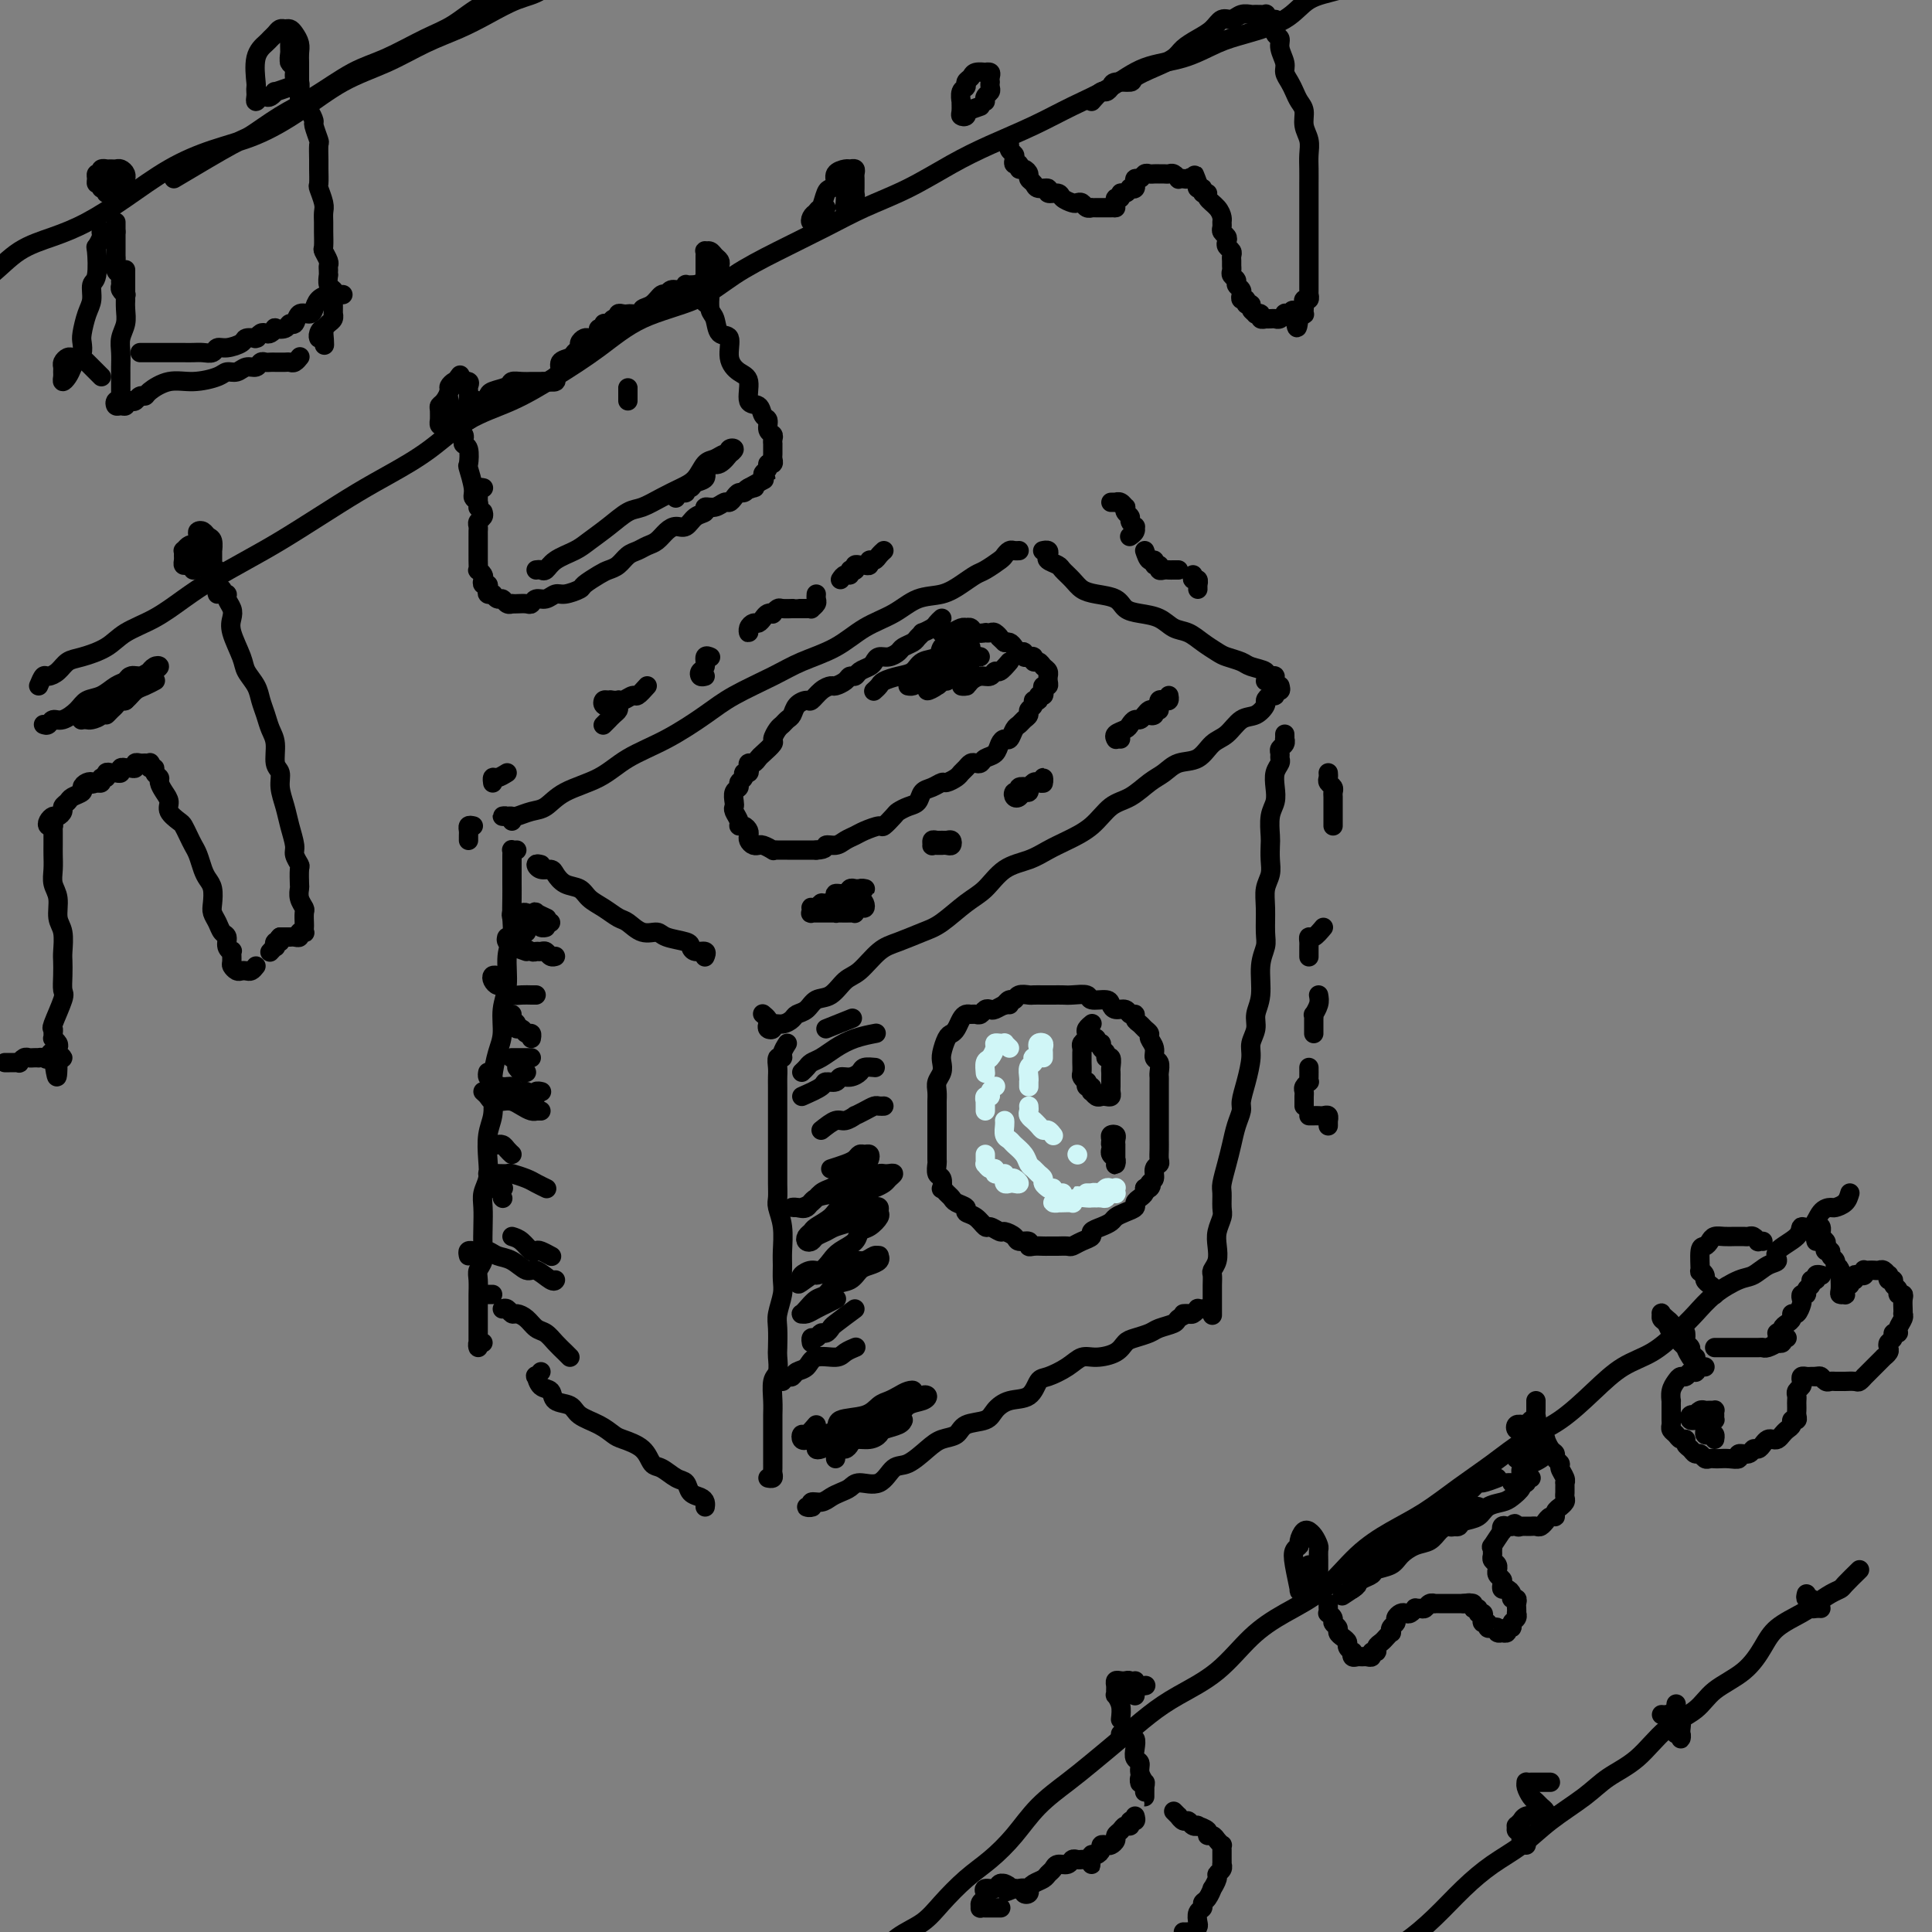 <svg viewBox='0 0 400 400' version='1.1' xmlns='http://www.w3.org/2000/svg' xmlns:xlink='http://www.w3.org/1999/xlink'><rect x="0" y="0" width="400" height="400" fill="#808080" stroke="none"/><g fill='none' stroke='rgb(0,0,0)' stroke-width='4' stroke-linecap='round' stroke-linejoin='round'><path d='M106,170c-0.286,-0.422 -0.573,-0.844 -1,-1c-0.427,-0.156 -0.995,-0.045 -1,0c-0.005,0.045 0.554,0.025 1,0c0.446,-0.025 0.780,-0.054 1,0c0.220,0.054 0.326,0.192 1,0c0.674,-0.192 1.916,-0.715 3,-1c1.084,-0.285 2.009,-0.332 3,-1c0.991,-0.668 2.049,-1.956 4,-3c1.951,-1.044 4.794,-1.843 7,-3c2.206,-1.157 3.776,-2.673 6,-4c2.224,-1.327 5.103,-2.466 8,-4c2.897,-1.534 5.813,-3.462 8,-5c2.187,-1.538 3.643,-2.684 6,-4c2.357,-1.316 5.613,-2.802 8,-4c2.387,-1.198 3.904,-2.107 6,-3c2.096,-0.893 4.769,-1.768 7,-3c2.231,-1.232 4.018,-2.819 6,-4c1.982,-1.181 4.159,-1.956 6,-3c1.841,-1.044 3.345,-2.359 5,-3c1.655,-0.641 3.459,-0.609 5,-1c1.541,-0.391 2.818,-1.204 4,-2c1.182,-0.796 2.267,-1.576 3,-2c0.733,-0.424 1.113,-0.492 2,-1c0.887,-0.508 2.280,-1.457 3,-2c0.720,-0.543 0.768,-0.681 1,-1c0.232,-0.319 0.650,-0.817 1,-1c0.350,-0.183 0.633,-0.049 1,0c0.367,0.049 0.819,0.014 1,0c0.181,-0.014 0.090,-0.007 0,0'/><path d='M216,114c-0.109,0.024 -0.218,0.048 0,0c0.218,-0.048 0.765,-0.168 1,0c0.235,0.168 0.160,0.625 0,1c-0.160,0.375 -0.405,0.667 0,1c0.405,0.333 1.461,0.705 2,1c0.539,0.295 0.561,0.512 1,1c0.439,0.488 1.296,1.248 2,2c0.704,0.752 1.254,1.497 2,2c0.746,0.503 1.687,0.764 3,1c1.313,0.236 2.998,0.449 4,1c1.002,0.551 1.321,1.442 2,2c0.679,0.558 1.718,0.782 3,1c1.282,0.218 2.809,0.429 4,1c1.191,0.571 2.047,1.501 3,2c0.953,0.499 2.003,0.567 3,1c0.997,0.433 1.942,1.229 3,2c1.058,0.771 2.228,1.516 3,2c0.772,0.484 1.144,0.708 2,1c0.856,0.292 2.195,0.653 3,1c0.805,0.347 1.076,0.682 2,1c0.924,0.318 2.501,0.620 3,1c0.499,0.380 -0.079,0.838 0,1c0.079,0.162 0.816,0.029 1,0c0.184,-0.029 -0.186,0.045 0,0c0.186,-0.045 0.926,-0.208 1,0c0.074,0.208 -0.519,0.787 -1,1c-0.481,0.213 -0.852,0.061 -1,0c-0.148,-0.061 -0.074,-0.030 0,0'/><path d='M265,142c0.119,0.455 0.238,0.910 0,1c-0.238,0.090 -0.833,-0.184 -1,0c-0.167,0.184 0.094,0.827 0,1c-0.094,0.173 -0.542,-0.124 -1,0c-0.458,0.124 -0.927,0.670 -1,1c-0.073,0.330 0.248,0.443 0,1c-0.248,0.557 -1.065,1.557 -2,2c-0.935,0.443 -1.986,0.327 -3,1c-1.014,0.673 -1.990,2.134 -3,3c-1.010,0.866 -2.055,1.137 -3,2c-0.945,0.863 -1.792,2.318 -3,3c-1.208,0.682 -2.777,0.589 -4,1c-1.223,0.411 -2.100,1.324 -3,2c-0.900,0.676 -1.822,1.115 -3,2c-1.178,0.885 -2.611,2.215 -4,3c-1.389,0.785 -2.733,1.026 -4,2c-1.267,0.974 -2.456,2.682 -4,4c-1.544,1.318 -3.441,2.247 -5,3c-1.559,0.753 -2.779,1.330 -4,2c-1.221,0.670 -2.445,1.433 -4,2c-1.555,0.567 -3.443,0.939 -5,2c-1.557,1.061 -2.783,2.813 -4,4c-1.217,1.187 -2.425,1.810 -4,3c-1.575,1.190 -3.517,2.945 -5,4c-1.483,1.055 -2.508,1.408 -4,2c-1.492,0.592 -3.452,1.423 -5,2c-1.548,0.577 -2.684,0.899 -4,2c-1.316,1.101 -2.814,2.981 -4,4c-1.186,1.019 -2.062,1.176 -3,2c-0.938,0.824 -1.938,2.315 -3,3c-1.062,0.685 -2.185,0.566 -3,1c-0.815,0.434 -1.322,1.422 -2,2c-0.678,0.578 -1.525,0.747 -2,1c-0.475,0.253 -0.576,0.590 -1,1c-0.424,0.410 -1.172,0.891 -2,1c-0.828,0.109 -1.738,-0.156 -2,0c-0.262,0.156 0.122,0.732 0,1c-0.122,0.268 -0.751,0.229 -1,0c-0.249,-0.229 -0.118,-0.649 0,-1c0.118,-0.351 0.224,-0.633 0,-1c-0.224,-0.367 -0.778,-0.819 -1,-1c-0.222,-0.181 -0.111,-0.090 0,0'/><path d='M112,179c-0.481,-0.117 -0.961,-0.235 -1,0c-0.039,0.235 0.364,0.821 1,1c0.636,0.179 1.507,-0.051 2,0c0.493,0.051 0.610,0.384 1,1c0.390,0.616 1.053,1.517 2,2c0.947,0.483 2.178,0.548 3,1c0.822,0.452 1.234,1.292 2,2c0.766,0.708 1.886,1.285 3,2c1.114,0.715 2.221,1.568 3,2c0.779,0.432 1.228,0.445 2,1c0.772,0.555 1.867,1.654 3,2c1.133,0.346 2.305,-0.061 3,0c0.695,0.061 0.912,0.590 2,1c1.088,0.410 3.048,0.702 4,1c0.952,0.298 0.896,0.602 1,1c0.104,0.398 0.368,0.890 1,1c0.632,0.110 1.632,-0.163 2,0c0.368,0.163 0.105,0.761 0,1c-0.105,0.239 -0.053,0.120 0,0'/><path d='M266,152c0.008,0.447 0.016,0.893 0,1c-0.016,0.107 -0.057,-0.126 0,0c0.057,0.126 0.212,0.610 0,1c-0.212,0.390 -0.793,0.684 -1,1c-0.207,0.316 -0.042,0.654 0,1c0.042,0.346 -0.040,0.701 0,1c0.040,0.299 0.203,0.543 0,1c-0.203,0.457 -0.772,1.127 -1,2c-0.228,0.873 -0.113,1.948 0,3c0.113,1.052 0.226,2.081 0,3c-0.226,0.919 -0.792,1.730 -1,3c-0.208,1.270 -0.060,3.000 0,4c0.060,1.000 0.030,1.270 0,2c-0.030,0.730 -0.061,1.921 0,3c0.061,1.079 0.214,2.045 0,3c-0.214,0.955 -0.793,1.898 -1,3c-0.207,1.102 -0.040,2.363 0,4c0.040,1.637 -0.046,3.649 0,5c0.046,1.351 0.224,2.041 0,3c-0.224,0.959 -0.848,2.186 -1,4c-0.152,1.814 0.170,4.217 0,6c-0.170,1.783 -0.833,2.948 -1,4c-0.167,1.052 0.161,1.990 0,3c-0.161,1.010 -0.813,2.090 -1,3c-0.187,0.910 0.091,1.649 0,3c-0.091,1.351 -0.549,3.312 -1,5c-0.451,1.688 -0.894,3.101 -1,4c-0.106,0.899 0.126,1.284 0,2c-0.126,0.716 -0.608,1.762 -1,3c-0.392,1.238 -0.694,2.667 -1,4c-0.306,1.333 -0.617,2.569 -1,4c-0.383,1.431 -0.838,3.058 -1,4c-0.162,0.942 -0.029,1.200 0,2c0.029,0.800 -0.044,2.143 0,3c0.044,0.857 0.204,1.228 0,2c-0.204,0.772 -0.773,1.946 -1,3c-0.227,1.054 -0.113,1.987 0,3c0.113,1.013 0.227,2.107 0,3c-0.227,0.893 -0.793,1.586 -1,2c-0.207,0.414 -0.056,0.548 0,1c0.056,0.452 0.015,1.221 0,2c-0.015,0.779 -0.004,1.567 0,2c0.004,0.433 0.001,0.511 0,1c-0.001,0.489 -0.000,1.388 0,2c0.000,0.612 0.000,0.938 0,1c-0.000,0.062 -0.000,-0.138 0,0c0.000,0.138 0.000,0.614 0,0c-0.000,-0.614 -0.000,-2.318 0,-3c0.000,-0.682 0.000,-0.341 0,0'/><path d='M163,216c-0.453,0.719 -0.906,1.439 -1,2c-0.094,0.561 0.171,0.965 0,1c-0.171,0.035 -0.778,-0.297 -1,0c-0.222,0.297 -0.060,1.223 0,2c0.060,0.777 0.016,1.403 0,2c-0.016,0.597 -0.004,1.164 0,2c0.004,0.836 0.001,1.941 0,3c-0.001,1.059 -0.000,2.072 0,3c0.000,0.928 0.000,1.772 0,3c-0.000,1.228 -0.001,2.842 0,4c0.001,1.158 0.004,1.862 0,3c-0.004,1.138 -0.015,2.710 0,4c0.015,1.290 0.057,2.298 0,3c-0.057,0.702 -0.212,1.097 0,2c0.212,0.903 0.790,2.313 1,4c0.210,1.687 0.053,3.652 0,5c-0.053,1.348 -0.000,2.078 0,3c0.000,0.922 -0.052,2.037 0,3c0.052,0.963 0.210,1.776 0,3c-0.210,1.224 -0.787,2.860 -1,4c-0.213,1.140 -0.061,1.784 0,3c0.061,1.216 0.030,3.004 0,4c-0.030,0.996 -0.061,1.200 0,2c0.061,0.800 0.212,2.196 0,3c-0.212,0.804 -0.789,1.017 -1,2c-0.211,0.983 -0.057,2.736 0,4c0.057,1.264 0.015,2.040 0,3c-0.015,0.960 -0.004,2.102 0,3c0.004,0.898 0.001,1.550 0,2c-0.001,0.450 -0.000,0.699 0,1c0.000,0.301 0.000,0.654 0,1c-0.000,0.346 0.000,0.684 0,1c-0.000,0.316 -0.000,0.609 0,1c0.000,0.391 0.001,0.879 0,1c-0.001,0.121 -0.004,-0.125 0,0c0.004,0.125 0.015,0.622 0,1c-0.015,0.378 -0.056,0.637 0,1c0.056,0.363 0.207,0.828 0,1c-0.207,0.172 -0.774,0.049 -1,0c-0.226,-0.049 -0.113,-0.025 0,0'/><path d='M107,176c-0.423,0.025 -0.845,0.050 -1,0c-0.155,-0.050 -0.041,-0.176 0,0c0.041,0.176 0.011,0.654 0,1c-0.011,0.346 -0.003,0.560 0,1c0.003,0.440 0.002,1.107 0,2c-0.002,0.893 -0.005,2.011 0,3c0.005,0.989 0.016,1.849 0,3c-0.016,1.151 -0.061,2.592 0,4c0.061,1.408 0.227,2.782 0,4c-0.227,1.218 -0.848,2.281 -1,4c-0.152,1.719 0.166,4.094 0,6c-0.166,1.906 -0.815,3.342 -1,5c-0.185,1.658 0.095,3.539 0,5c-0.095,1.461 -0.565,2.504 -1,4c-0.435,1.496 -0.835,3.446 -1,5c-0.165,1.554 -0.096,2.712 0,4c0.096,1.288 0.218,2.704 0,4c-0.218,1.296 -0.776,2.471 -1,4c-0.224,1.529 -0.112,3.413 0,5c0.112,1.587 0.226,2.879 0,4c-0.226,1.121 -0.792,2.072 -1,3c-0.208,0.928 -0.060,1.835 0,3c0.060,1.165 0.030,2.590 0,4c-0.030,1.410 -0.061,2.806 0,4c0.061,1.194 0.212,2.188 0,3c-0.212,0.812 -0.789,1.443 -1,2c-0.211,0.557 -0.057,1.041 0,2c0.057,0.959 0.015,2.393 0,3c-0.015,0.607 -0.004,0.386 0,1c0.004,0.614 0.001,2.062 0,3c-0.001,0.938 -0.000,1.366 0,2c0.000,0.634 -0.001,1.472 0,2c0.001,0.528 0.004,0.744 0,1c-0.004,0.256 -0.015,0.552 0,1c0.015,0.448 0.056,1.048 0,1c-0.056,-0.048 -0.207,-0.744 0,-1c0.207,-0.256 0.774,-0.073 1,0c0.226,0.073 0.113,0.037 0,0'/><path d='M112,284c-0.408,0.479 -0.816,0.958 -1,1c-0.184,0.042 -0.144,-0.355 0,0c0.144,0.355 0.393,1.460 1,2c0.607,0.540 1.572,0.515 2,1c0.428,0.485 0.317,1.482 1,2c0.683,0.518 2.159,0.558 3,1c0.841,0.442 1.048,1.286 2,2c0.952,0.714 2.650,1.298 4,2c1.350,0.702 2.353,1.521 3,2c0.647,0.479 0.939,0.619 2,1c1.061,0.381 2.890,1.004 4,2c1.110,0.996 1.501,2.365 2,3c0.499,0.635 1.107,0.537 2,1c0.893,0.463 2.071,1.486 3,2c0.929,0.514 1.608,0.520 2,1c0.392,0.480 0.497,1.435 1,2c0.503,0.565 1.403,0.739 2,1c0.597,0.261 0.892,0.609 1,1c0.108,0.391 0.031,0.826 0,1c-0.031,0.174 -0.015,0.087 0,0'/><path d='M168,312c0.147,0.009 0.294,0.017 0,0c-0.294,-0.017 -1.029,-0.060 -1,0c0.029,0.060 0.823,0.223 1,0c0.177,-0.223 -0.261,-0.833 0,-1c0.261,-0.167 1.223,0.108 2,0c0.777,-0.108 1.370,-0.600 2,-1c0.630,-0.400 1.299,-0.707 2,-1c0.701,-0.293 1.436,-0.574 2,-1c0.564,-0.426 0.959,-0.999 2,-1c1.041,-0.001 2.729,0.571 4,0c1.271,-0.571 2.127,-2.284 3,-3c0.873,-0.716 1.765,-0.433 3,-1c1.235,-0.567 2.814,-1.982 4,-3c1.186,-1.018 1.980,-1.637 3,-2c1.020,-0.363 2.267,-0.469 3,-1c0.733,-0.531 0.952,-1.488 2,-2c1.048,-0.512 2.924,-0.579 4,-1c1.076,-0.421 1.350,-1.197 2,-2c0.650,-0.803 1.675,-1.632 3,-2c1.325,-0.368 2.949,-0.274 4,-1c1.051,-0.726 1.529,-2.271 2,-3c0.471,-0.729 0.935,-0.642 2,-1c1.065,-0.358 2.733,-1.160 4,-2c1.267,-0.840 2.134,-1.716 3,-2c0.866,-0.284 1.731,0.026 3,0c1.269,-0.026 2.944,-0.388 4,-1c1.056,-0.612 1.495,-1.473 2,-2c0.505,-0.527 1.076,-0.718 2,-1c0.924,-0.282 2.202,-0.654 3,-1c0.798,-0.346 1.117,-0.666 2,-1c0.883,-0.334 2.332,-0.682 3,-1c0.668,-0.318 0.556,-0.607 1,-1c0.444,-0.393 1.444,-0.890 2,-1c0.556,-0.110 0.667,0.167 1,0c0.333,-0.167 0.889,-0.778 1,-1c0.111,-0.222 -0.222,-0.056 0,0c0.222,0.056 0.999,0.001 1,0c0.001,-0.001 -0.774,0.052 -1,0c-0.226,-0.052 0.097,-0.210 0,0c-0.097,0.210 -0.614,0.788 -1,1c-0.386,0.212 -0.642,0.057 -1,0c-0.358,-0.057 -0.816,-0.016 -1,0c-0.184,0.016 -0.092,0.008 0,0'/><path d='M209,208c-0.220,-0.111 -0.440,-0.222 -1,0c-0.560,0.222 -1.459,0.777 -2,1c-0.541,0.223 -0.722,0.112 -1,0c-0.278,-0.112 -0.652,-0.227 -1,0c-0.348,0.227 -0.671,0.795 -1,1c-0.329,0.205 -0.666,0.048 -1,0c-0.334,-0.048 -0.667,0.015 -1,0c-0.333,-0.015 -0.666,-0.108 -1,0c-0.334,0.108 -0.667,0.417 -1,1c-0.333,0.583 -0.664,1.440 -1,2c-0.336,0.560 -0.678,0.821 -1,1c-0.322,0.179 -0.626,0.274 -1,1c-0.374,0.726 -0.818,2.081 -1,3c-0.182,0.919 -0.101,1.402 0,2c0.101,0.598 0.223,1.311 0,2c-0.223,0.689 -0.792,1.354 -1,2c-0.208,0.646 -0.056,1.271 0,2c0.056,0.729 0.015,1.560 0,2c-0.015,0.440 -0.004,0.489 0,1c0.004,0.511 0.001,1.483 0,2c-0.001,0.517 -0.000,0.580 0,1c0.000,0.420 0.000,1.196 0,2c-0.000,0.804 -0.001,1.634 0,2c0.001,0.366 0.004,0.268 0,1c-0.004,0.732 -0.015,2.295 0,3c0.015,0.705 0.056,0.552 0,1c-0.056,0.448 -0.208,1.496 0,2c0.208,0.504 0.777,0.464 1,1c0.223,0.536 0.100,1.649 0,2c-0.100,0.351 -0.176,-0.061 0,0c0.176,0.061 0.606,0.594 1,1c0.394,0.406 0.752,0.685 1,1c0.248,0.315 0.385,0.667 1,1c0.615,0.333 1.708,0.649 2,1c0.292,0.351 -0.216,0.739 0,1c0.216,0.261 1.156,0.395 2,1c0.844,0.605 1.592,1.682 2,2c0.408,0.318 0.475,-0.121 1,0c0.525,0.121 1.507,0.802 2,1c0.493,0.198 0.496,-0.087 1,0c0.504,0.087 1.510,0.545 2,1c0.490,0.455 0.464,0.907 1,1c0.536,0.093 1.635,-0.171 2,0c0.365,0.171 -0.004,0.778 0,1c0.004,0.222 0.381,0.060 1,0c0.619,-0.060 1.479,-0.016 2,0c0.521,0.016 0.702,0.005 1,0c0.298,-0.005 0.712,-0.004 1,0c0.288,0.004 0.449,0.012 1,0c0.551,-0.012 1.491,-0.045 2,0c0.509,0.045 0.587,0.167 1,0c0.413,-0.167 1.161,-0.622 2,-1c0.839,-0.378 1.768,-0.679 2,-1c0.232,-0.321 -0.234,-0.663 0,-1c0.234,-0.337 1.167,-0.668 2,-1c0.833,-0.332 1.567,-0.666 2,-1c0.433,-0.334 0.564,-0.667 1,-1c0.436,-0.333 1.178,-0.667 2,-1c0.822,-0.333 1.723,-0.667 2,-1c0.277,-0.333 -0.070,-0.667 0,-1c0.070,-0.333 0.557,-0.667 1,-1c0.443,-0.333 0.841,-0.667 1,-1c0.159,-0.333 0.080,-0.667 0,-1'/><path d='M237,246c1.946,-1.495 1.310,-0.232 1,0c-0.310,0.232 -0.293,-0.567 0,-1c0.293,-0.433 0.863,-0.500 1,-1c0.137,-0.500 -0.159,-1.432 0,-2c0.159,-0.568 0.775,-0.771 1,-1c0.225,-0.229 0.060,-0.484 0,-1c-0.060,-0.516 -0.016,-1.292 0,-2c0.016,-0.708 0.004,-1.346 0,-2c-0.004,-0.654 -0.001,-1.323 0,-2c0.001,-0.677 0.000,-1.362 0,-2c-0.000,-0.638 -0.000,-1.231 0,-2c0.000,-0.769 -0.000,-1.715 0,-2c0.000,-0.285 0.000,0.092 0,0c-0.000,-0.092 -0.000,-0.654 0,-1c0.000,-0.346 0.001,-0.478 0,-1c-0.001,-0.522 -0.004,-1.434 0,-2c0.004,-0.566 0.016,-0.784 0,-1c-0.016,-0.216 -0.061,-0.429 0,-1c0.061,-0.571 0.227,-1.501 0,-2c-0.227,-0.499 -0.849,-0.567 -1,-1c-0.151,-0.433 0.167,-1.229 0,-2c-0.167,-0.771 -0.819,-1.516 -1,-2c-0.181,-0.484 0.110,-0.708 0,-1c-0.110,-0.292 -0.621,-0.651 -1,-1c-0.379,-0.349 -0.625,-0.686 -1,-1c-0.375,-0.314 -0.878,-0.605 -1,-1c-0.122,-0.395 0.135,-0.893 0,-1c-0.135,-0.107 -0.664,0.178 -1,0c-0.336,-0.178 -0.479,-0.817 -1,-1c-0.521,-0.183 -1.419,0.091 -2,0c-0.581,-0.091 -0.845,-0.546 -1,-1c-0.155,-0.454 -0.201,-0.906 -1,-1c-0.799,-0.094 -2.350,0.171 -3,0c-0.650,-0.171 -0.401,-0.778 -1,-1c-0.599,-0.222 -2.048,-0.060 -3,0c-0.952,0.060 -1.406,0.016 -2,0c-0.594,-0.016 -1.329,-0.005 -2,0c-0.671,0.005 -1.279,0.005 -2,0c-0.721,-0.005 -1.555,-0.017 -2,0c-0.445,0.017 -0.501,0.061 -1,0c-0.499,-0.061 -1.440,-0.226 -2,0c-0.560,0.226 -0.738,0.844 -1,1c-0.262,0.156 -0.609,-0.150 -1,0c-0.391,0.150 -0.826,0.757 -1,1c-0.174,0.243 -0.087,0.121 0,0'/><path d='M225,215c0.455,-0.009 0.911,-0.017 1,0c0.089,0.017 -0.187,0.060 0,0c0.187,-0.060 0.839,-0.224 1,0c0.161,0.224 -0.168,0.835 0,1c0.168,0.165 0.833,-0.115 1,0c0.167,0.115 -0.166,0.626 0,1c0.166,0.374 0.829,0.611 1,1c0.171,0.389 -0.150,0.930 0,1c0.150,0.070 0.772,-0.331 1,0c0.228,0.331 0.061,1.394 0,2c-0.061,0.606 -0.016,0.754 0,1c0.016,0.246 0.004,0.591 0,1c-0.004,0.409 -0.000,0.884 0,1c0.000,0.116 -0.003,-0.127 0,0c0.003,0.127 0.012,0.622 0,1c-0.012,0.378 -0.044,0.638 0,1c0.044,0.362 0.166,0.825 0,1c-0.166,0.175 -0.619,0.062 -1,0c-0.381,-0.062 -0.690,-0.073 -1,0c-0.310,0.073 -0.623,0.231 -1,0c-0.377,-0.231 -0.819,-0.850 -1,-1c-0.181,-0.150 -0.100,0.171 0,0c0.100,-0.171 0.219,-0.834 0,-1c-0.219,-0.166 -0.777,0.164 -1,0c-0.223,-0.164 -0.112,-0.821 0,-1c0.112,-0.179 0.226,0.121 0,0c-0.226,-0.121 -0.793,-0.662 -1,-1c-0.207,-0.338 -0.055,-0.472 0,-1c0.055,-0.528 0.014,-1.451 0,-2c-0.014,-0.549 -0.000,-0.724 0,-1c0.000,-0.276 -0.014,-0.651 0,-1c0.014,-0.349 0.055,-0.671 0,-1c-0.055,-0.329 -0.207,-0.666 0,-1c0.207,-0.334 0.774,-0.664 1,-1c0.226,-0.336 0.113,-0.678 0,-1c-0.113,-0.322 -0.226,-0.622 0,-1c0.226,-0.378 0.792,-0.832 1,-1c0.208,-0.168 0.060,-0.048 0,0c-0.060,0.048 -0.030,0.024 0,0'/><path d='M231,237c-0.431,0.084 -0.862,0.169 -1,0c-0.138,-0.169 0.015,-0.591 0,-1c-0.015,-0.409 -0.200,-0.804 0,-1c0.200,-0.196 0.786,-0.193 1,0c0.214,0.193 0.057,0.577 0,1c-0.057,0.423 -0.015,0.887 0,1c0.015,0.113 0.004,-0.124 0,0c-0.004,0.124 -0.001,0.608 0,1c0.001,0.392 0.001,0.690 0,1c-0.001,0.310 -0.004,0.630 0,1c0.004,0.370 0.015,0.789 0,1c-0.015,0.211 -0.057,0.214 0,0c0.057,-0.214 0.211,-0.645 0,-1c-0.211,-0.355 -0.788,-0.634 -1,-1c-0.212,-0.366 -0.061,-0.819 0,-1c0.061,-0.181 0.030,-0.091 0,0'/><path d='M168,189c0.449,-0.000 0.899,-0.000 1,0c0.101,0.000 -0.145,0.001 0,0c0.145,-0.001 0.682,-0.003 1,0c0.318,0.003 0.417,0.012 1,0c0.583,-0.012 1.649,-0.045 2,0c0.351,0.045 -0.012,0.167 0,0c0.012,-0.167 0.398,-0.623 1,-1c0.602,-0.377 1.419,-0.675 2,-1c0.581,-0.325 0.927,-0.675 1,-1c0.073,-0.325 -0.127,-0.623 0,-1c0.127,-0.377 0.581,-0.833 1,-1c0.419,-0.167 0.802,-0.046 1,0c0.198,0.046 0.209,0.016 0,0c-0.209,-0.016 -0.638,-0.019 -1,0c-0.362,0.019 -0.655,0.060 -1,0c-0.345,-0.060 -0.740,-0.222 -1,0c-0.260,0.222 -0.384,0.829 -1,1c-0.616,0.171 -1.723,-0.094 -2,0c-0.277,0.094 0.276,0.547 0,1c-0.276,0.453 -1.380,0.905 -2,1c-0.620,0.095 -0.754,-0.167 -1,0c-0.246,0.167 -0.603,0.763 -1,1c-0.397,0.237 -0.833,0.116 -1,0c-0.167,-0.116 -0.066,-0.227 0,0c0.066,0.227 0.098,0.793 0,1c-0.098,0.207 -0.325,0.055 0,0c0.325,-0.055 1.204,-0.015 2,0c0.796,0.015 1.510,0.004 2,0c0.490,-0.004 0.758,0.000 1,0c0.242,-0.000 0.460,-0.004 1,0c0.540,0.004 1.402,0.016 2,0c0.598,-0.016 0.931,-0.060 1,0c0.069,0.060 -0.128,0.222 0,0c0.128,-0.222 0.580,-0.830 1,-1c0.420,-0.170 0.807,0.098 1,0c0.193,-0.098 0.192,-0.562 0,-1c-0.192,-0.438 -0.576,-0.849 -1,-1c-0.424,-0.151 -0.887,-0.040 -1,0c-0.113,0.040 0.124,0.011 0,0c-0.124,-0.011 -0.608,-0.003 -1,0c-0.392,0.003 -0.693,0.001 -1,0c-0.307,-0.001 -0.621,-0.000 -1,0c-0.379,0.000 -0.823,0.000 -1,0c-0.177,-0.000 -0.089,-0.000 0,0'/><path d='M196,174c-0.445,0.002 -0.890,0.004 -1,0c-0.110,-0.004 0.113,-0.015 0,0c-0.113,0.015 -0.564,0.057 -1,0c-0.436,-0.057 -0.859,-0.211 -1,0c-0.141,0.211 -0.000,0.789 0,1c0.000,0.211 -0.141,0.056 0,0c0.141,-0.056 0.563,-0.014 1,0c0.437,0.014 0.888,-0.000 1,0c0.112,0.000 -0.116,0.014 0,0c0.116,-0.014 0.577,-0.056 1,0c0.423,0.056 0.808,0.211 1,0c0.192,-0.211 0.190,-0.789 0,-1c-0.190,-0.211 -0.569,-0.057 -1,0c-0.431,0.057 -0.914,0.015 -1,0c-0.086,-0.015 0.224,-0.004 0,0c-0.224,0.004 -0.983,0.001 -1,0c-0.017,-0.001 0.710,-0.000 1,0c0.290,0.000 0.145,0.000 0,0'/><path d='M213,163c-0.874,-0.121 -1.748,-0.242 -2,0c-0.252,0.242 0.117,0.845 0,1c-0.117,0.155 -0.721,-0.140 -1,0c-0.279,0.140 -0.232,0.713 0,1c0.232,0.287 0.650,0.288 1,0c0.350,-0.288 0.633,-0.866 1,-1c0.367,-0.134 0.819,0.174 1,0c0.181,-0.174 0.091,-0.830 0,-1c-0.091,-0.170 -0.182,0.146 0,0c0.182,-0.146 0.637,-0.753 1,-1c0.363,-0.247 0.633,-0.132 1,0c0.367,0.132 0.830,0.283 1,0c0.170,-0.283 0.046,-0.999 0,-1c-0.046,-0.001 -0.013,0.714 0,1c0.013,0.286 0.007,0.143 0,0'/><path d='M232,153c-0.422,0.000 -0.845,0.001 -1,0c-0.155,-0.001 -0.043,-0.003 0,0c0.043,0.003 0.018,0.012 0,0c-0.018,-0.012 -0.030,-0.044 0,0c0.030,0.044 0.102,0.166 0,0c-0.102,-0.166 -0.378,-0.618 0,-1c0.378,-0.382 1.411,-0.694 2,-1c0.589,-0.306 0.735,-0.608 1,-1c0.265,-0.392 0.648,-0.876 1,-1c0.352,-0.124 0.674,0.111 1,0c0.326,-0.111 0.658,-0.566 1,-1c0.342,-0.434 0.695,-0.845 1,-1c0.305,-0.155 0.560,-0.055 1,0c0.440,0.055 1.063,0.065 1,0c-0.063,-0.065 -0.812,-0.203 -1,0c-0.188,0.203 0.184,0.749 0,1c-0.184,0.251 -0.926,0.207 -1,0c-0.074,-0.207 0.519,-0.578 1,-1c0.481,-0.422 0.851,-0.897 1,-1c0.149,-0.103 0.079,0.165 0,0c-0.079,-0.165 -0.165,-0.762 0,-1c0.165,-0.238 0.580,-0.115 1,0c0.420,0.115 0.844,0.223 1,0c0.156,-0.223 0.045,-0.778 0,-1c-0.045,-0.222 -0.022,-0.111 0,0'/><path d='M195,128c-0.372,0.341 -0.744,0.683 -1,1c-0.256,0.317 -0.396,0.610 -1,1c-0.604,0.390 -1.671,0.878 -2,1c-0.329,0.122 0.081,-0.122 0,0c-0.081,0.122 -0.655,0.611 -1,1c-0.345,0.389 -0.463,0.678 -1,1c-0.537,0.322 -1.492,0.678 -2,1c-0.508,0.322 -0.569,0.611 -1,1c-0.431,0.389 -1.233,0.877 -2,1c-0.767,0.123 -1.501,-0.121 -2,0c-0.499,0.121 -0.764,0.606 -1,1c-0.236,0.394 -0.443,0.697 -1,1c-0.557,0.303 -1.463,0.607 -2,1c-0.537,0.393 -0.707,0.875 -1,1c-0.293,0.125 -0.711,-0.108 -1,0c-0.289,0.108 -0.449,0.559 -1,1c-0.551,0.441 -1.495,0.874 -2,1c-0.505,0.126 -0.573,-0.055 -1,0c-0.427,0.055 -1.214,0.347 -2,1c-0.786,0.653 -1.573,1.666 -2,2c-0.427,0.334 -0.496,-0.012 -1,0c-0.504,0.012 -1.444,0.383 -2,1c-0.556,0.617 -0.728,1.479 -1,2c-0.272,0.521 -0.646,0.702 -1,1c-0.354,0.298 -0.690,0.714 -1,1c-0.310,0.286 -0.594,0.444 -1,1c-0.406,0.556 -0.935,1.512 -1,2c-0.065,0.488 0.333,0.508 0,1c-0.333,0.492 -1.396,1.455 -2,2c-0.604,0.545 -0.749,0.672 -1,1c-0.251,0.328 -0.607,0.858 -1,1c-0.393,0.142 -0.822,-0.102 -1,0c-0.178,0.102 -0.104,0.552 0,1c0.104,0.448 0.239,0.894 0,1c-0.239,0.106 -0.852,-0.127 -1,0c-0.148,0.127 0.171,0.615 0,1c-0.171,0.385 -0.830,0.667 -1,1c-0.170,0.333 0.150,0.718 0,1c-0.150,0.282 -0.768,0.460 -1,1c-0.232,0.540 -0.077,1.441 0,2c0.077,0.559 0.076,0.776 0,1c-0.076,0.224 -0.227,0.455 0,1c0.227,0.545 0.832,1.403 1,2c0.168,0.597 -0.099,0.933 0,1c0.099,0.067 0.565,-0.136 1,0c0.435,0.136 0.838,0.611 1,1c0.162,0.389 0.081,0.693 0,1c-0.081,0.307 -0.164,0.617 0,1c0.164,0.383 0.573,0.838 1,1c0.427,0.162 0.870,0.029 1,0c0.130,-0.029 -0.054,0.045 0,0c0.054,-0.045 0.347,-0.208 1,0c0.653,0.208 1.666,0.788 2,1c0.334,0.212 -0.010,0.057 0,0c0.010,-0.057 0.373,-0.015 1,0c0.627,0.015 1.516,0.004 2,0c0.484,-0.004 0.563,-0.001 1,0c0.437,0.001 1.233,0.000 2,0c0.767,-0.000 1.505,-0.000 2,0c0.495,0.000 0.748,0.000 1,0'/><path d='M169,176c2.368,-0.085 1.788,-0.796 2,-1c0.212,-0.204 1.216,0.099 2,0c0.784,-0.099 1.347,-0.599 2,-1c0.653,-0.401 1.397,-0.703 2,-1c0.603,-0.297 1.064,-0.590 2,-1c0.936,-0.410 2.348,-0.936 3,-1c0.652,-0.064 0.546,0.335 1,0c0.454,-0.335 1.469,-1.403 2,-2c0.531,-0.597 0.579,-0.723 1,-1c0.421,-0.277 1.216,-0.705 2,-1c0.784,-0.295 1.557,-0.456 2,-1c0.443,-0.544 0.556,-1.469 1,-2c0.444,-0.531 1.218,-0.667 2,-1c0.782,-0.333 1.571,-0.863 2,-1c0.429,-0.137 0.496,0.117 1,0c0.504,-0.117 1.444,-0.606 2,-1c0.556,-0.394 0.727,-0.693 1,-1c0.273,-0.307 0.650,-0.621 1,-1c0.350,-0.379 0.675,-0.821 1,-1c0.325,-0.179 0.650,-0.093 1,0c0.350,0.093 0.724,0.192 1,0c0.276,-0.192 0.455,-0.677 1,-1c0.545,-0.323 1.455,-0.486 2,-1c0.545,-0.514 0.723,-1.381 1,-2c0.277,-0.619 0.651,-0.992 1,-1c0.349,-0.008 0.672,0.349 1,0c0.328,-0.349 0.661,-1.403 1,-2c0.339,-0.597 0.683,-0.737 1,-1c0.317,-0.263 0.606,-0.649 1,-1c0.394,-0.351 0.894,-0.667 1,-1c0.106,-0.333 -0.183,-0.682 0,-1c0.183,-0.318 0.837,-0.606 1,-1c0.163,-0.394 -0.166,-0.893 0,-1c0.166,-0.107 0.828,0.178 1,0c0.172,-0.178 -0.146,-0.817 0,-1c0.146,-0.183 0.757,0.092 1,0c0.243,-0.092 0.118,-0.550 0,-1c-0.118,-0.450 -0.228,-0.890 0,-1c0.228,-0.110 0.794,0.111 1,0c0.206,-0.111 0.052,-0.554 0,-1c-0.052,-0.446 -0.003,-0.894 0,-1c0.003,-0.106 -0.042,0.130 0,0c0.042,-0.130 0.170,-0.627 0,-1c-0.170,-0.373 -0.638,-0.622 -1,-1c-0.362,-0.378 -0.618,-0.886 -1,-1c-0.382,-0.114 -0.891,0.167 -1,0c-0.109,-0.167 0.182,-0.781 0,-1c-0.182,-0.219 -0.836,-0.044 -1,0c-0.164,0.044 0.163,-0.044 0,0c-0.163,0.044 -0.817,0.218 -1,0c-0.183,-0.218 0.105,-0.829 0,-1c-0.105,-0.171 -0.603,0.098 -1,0c-0.397,-0.098 -0.694,-0.562 -1,-1c-0.306,-0.438 -0.621,-0.849 -1,-1c-0.379,-0.151 -0.823,-0.043 -1,0c-0.177,0.043 -0.089,0.022 0,0'/><path d='M208,133c-1.569,-1.403 -0.993,-0.912 -1,-1c-0.007,-0.088 -0.597,-0.755 -1,-1c-0.403,-0.245 -0.618,-0.070 -1,0c-0.382,0.070 -0.929,0.033 -1,0c-0.071,-0.033 0.335,-0.061 0,0c-0.335,0.061 -1.412,0.211 -2,0c-0.588,-0.211 -0.686,-0.785 -1,-1c-0.314,-0.215 -0.843,-0.072 -1,0c-0.157,0.072 0.059,0.072 0,0c-0.059,-0.072 -0.394,-0.215 -1,0c-0.606,0.215 -1.483,0.790 -2,1c-0.517,0.210 -0.675,0.056 -1,0c-0.325,-0.056 -0.818,-0.015 -1,0c-0.182,0.015 -0.052,0.004 0,0c0.052,-0.004 0.026,-0.002 0,0'/><path d='M201,131c-0.441,0.023 -0.882,0.047 -1,0c-0.118,-0.047 0.086,-0.163 0,0c-0.086,0.163 -0.464,0.606 -1,1c-0.536,0.394 -1.231,0.739 -2,1c-0.769,0.261 -1.612,0.437 -2,1c-0.388,0.563 -0.321,1.513 -1,2c-0.679,0.487 -2.104,0.512 -3,1c-0.896,0.488 -1.263,1.441 -2,2c-0.737,0.559 -1.844,0.724 -3,1c-1.156,0.276 -2.361,0.662 -3,1c-0.639,0.338 -0.710,0.630 -1,1c-0.290,0.370 -0.797,0.820 -1,1c-0.203,0.180 -0.101,0.090 0,0'/><path d='M201,134c-0.325,0.831 -0.650,1.661 -1,2c-0.350,0.339 -0.727,0.186 -1,0c-0.273,-0.186 -0.444,-0.404 -1,0c-0.556,0.404 -1.497,1.432 -2,2c-0.503,0.568 -0.568,0.678 -1,1c-0.432,0.322 -1.231,0.857 -2,1c-0.769,0.143 -1.510,-0.104 -2,0c-0.490,0.104 -0.731,0.561 -1,1c-0.269,0.439 -0.567,0.860 -1,1c-0.433,0.140 -1.000,-0.000 -1,0c-0.000,0.000 0.567,0.141 1,0c0.433,-0.141 0.731,-0.562 1,-1c0.269,-0.438 0.509,-0.892 1,-1c0.491,-0.108 1.234,0.130 2,0c0.766,-0.130 1.557,-0.627 2,-1c0.443,-0.373 0.540,-0.622 1,-1c0.460,-0.378 1.283,-0.887 2,-1c0.717,-0.113 1.327,0.169 2,0c0.673,-0.169 1.407,-0.790 2,-1c0.593,-0.210 1.043,-0.010 1,0c-0.043,0.010 -0.579,-0.170 -1,0c-0.421,0.170 -0.729,0.689 -1,1c-0.271,0.311 -0.507,0.413 -1,1c-0.493,0.587 -1.245,1.659 -2,2c-0.755,0.341 -1.514,-0.048 -2,0c-0.486,0.048 -0.698,0.532 -1,1c-0.302,0.468 -0.695,0.920 -1,1c-0.305,0.080 -0.523,-0.213 -1,0c-0.477,0.213 -1.213,0.933 -1,1c0.213,0.067 1.377,-0.518 2,-1c0.623,-0.482 0.706,-0.861 1,-1c0.294,-0.139 0.798,-0.040 1,0c0.202,0.040 0.101,0.020 0,0'/><path d='M209,137c-0.750,0.877 -1.500,1.754 -2,2c-0.500,0.246 -0.749,-0.141 -1,0c-0.251,0.141 -0.503,0.808 -1,1c-0.497,0.192 -1.240,-0.092 -2,0c-0.760,0.092 -1.538,0.561 -2,1c-0.462,0.439 -0.608,0.850 -1,1c-0.392,0.150 -1.029,0.040 -1,0c0.029,-0.040 0.722,-0.012 1,0c0.278,0.012 0.139,0.006 0,0'/><path d='M171,213c2.083,-0.833 4.167,-1.667 5,-2c0.833,-0.333 0.417,-0.167 0,0'/><path d='M166,222c0.352,-0.327 0.704,-0.655 1,-1c0.296,-0.345 0.535,-0.709 1,-1c0.465,-0.291 1.155,-0.509 2,-1c0.845,-0.491 1.845,-1.255 3,-2c1.155,-0.745 2.465,-1.470 4,-2c1.535,-0.530 3.296,-0.866 4,-1c0.704,-0.134 0.352,-0.067 0,0'/><path d='M166,227c1.633,-0.723 3.266,-1.447 4,-2c0.734,-0.553 0.568,-0.936 1,-1c0.432,-0.064 1.462,0.189 2,0c0.538,-0.189 0.582,-0.821 1,-1c0.418,-0.179 1.209,0.096 2,0c0.791,-0.096 1.583,-0.562 2,-1c0.417,-0.438 0.458,-0.849 1,-1c0.542,-0.151 1.583,-0.043 2,0c0.417,0.043 0.208,0.022 0,0'/><path d='M170,234c1.105,-0.877 2.211,-1.754 3,-2c0.789,-0.246 1.262,0.141 2,0c0.738,-0.141 1.742,-0.808 2,-1c0.258,-0.192 -0.228,0.092 0,0c0.228,-0.092 1.172,-0.561 2,-1c0.828,-0.439 1.542,-0.850 2,-1c0.458,-0.150 0.662,-0.040 1,0c0.338,0.040 0.811,0.012 1,0c0.189,-0.012 0.095,-0.006 0,0'/><path d='M172,242c1.066,-0.340 2.132,-0.680 3,-1c0.868,-0.320 1.540,-0.619 2,-1c0.460,-0.381 0.710,-0.845 1,-1c0.290,-0.155 0.621,-0.001 1,0c0.379,0.001 0.807,-0.151 1,0c0.193,0.151 0.151,0.604 0,1c-0.151,0.396 -0.410,0.736 -1,1c-0.590,0.264 -1.509,0.451 -2,1c-0.491,0.549 -0.554,1.460 -1,2c-0.446,0.540 -1.275,0.709 -2,1c-0.725,0.291 -1.346,0.705 -2,1c-0.654,0.295 -1.342,0.471 -2,1c-0.658,0.529 -1.284,1.409 -2,2c-0.716,0.591 -1.520,0.892 -2,1c-0.480,0.108 -0.636,0.022 -1,0c-0.364,-0.022 -0.935,0.020 -1,0c-0.065,-0.020 0.377,-0.101 1,0c0.623,0.101 1.426,0.383 2,0c0.574,-0.383 0.920,-1.430 2,-2c1.080,-0.570 2.895,-0.664 4,-1c1.105,-0.336 1.501,-0.913 2,-1c0.499,-0.087 1.103,0.317 2,0c0.897,-0.317 2.087,-1.354 3,-2c0.913,-0.646 1.548,-0.902 2,-1c0.452,-0.098 0.722,-0.037 1,0c0.278,0.037 0.566,0.052 1,0c0.434,-0.052 1.014,-0.170 1,0c-0.014,0.170 -0.621,0.627 -1,1c-0.379,0.373 -0.528,0.663 -1,1c-0.472,0.337 -1.266,0.723 -2,1c-0.734,0.277 -1.409,0.445 -2,1c-0.591,0.555 -1.100,1.497 -2,2c-0.900,0.503 -2.192,0.568 -3,1c-0.808,0.432 -1.131,1.229 -2,2c-0.869,0.771 -2.282,1.514 -3,2c-0.718,0.486 -0.740,0.716 -1,1c-0.260,0.284 -0.757,0.623 -1,1c-0.243,0.377 -0.232,0.792 0,1c0.232,0.208 0.686,0.211 1,0c0.314,-0.211 0.489,-0.634 1,-1c0.511,-0.366 1.358,-0.675 2,-1c0.642,-0.325 1.079,-0.665 2,-1c0.921,-0.335 2.328,-0.665 3,-1c0.672,-0.335 0.611,-0.675 1,-1c0.389,-0.325 1.230,-0.635 2,-1c0.770,-0.365 1.469,-0.784 2,-1c0.531,-0.216 0.895,-0.227 1,0c0.105,0.227 -0.050,0.694 0,1c0.050,0.306 0.305,0.452 0,1c-0.305,0.548 -1.170,1.497 -2,2c-0.830,0.503 -1.626,0.559 -2,1c-0.374,0.441 -0.326,1.266 -1,2c-0.674,0.734 -2.069,1.377 -3,2c-0.931,0.623 -1.399,1.228 -2,2c-0.601,0.772 -1.336,1.712 -2,2c-0.664,0.288 -1.256,-0.076 -2,0c-0.744,0.076 -1.641,0.593 -2,1c-0.359,0.407 -0.179,0.703 0,1'/><path d='M166,265c-2.035,2.077 0.877,-0.231 2,-1c1.123,-0.769 0.457,0.000 1,0c0.543,-0.000 2.295,-0.770 3,-1c0.705,-0.230 0.363,0.078 1,0c0.637,-0.078 2.251,-0.543 3,-1c0.749,-0.457 0.631,-0.908 1,-1c0.369,-0.092 1.225,0.174 2,0c0.775,-0.174 1.470,-0.790 2,-1c0.530,-0.210 0.896,-0.016 1,0c0.104,0.016 -0.054,-0.146 0,0c0.054,0.146 0.320,0.601 0,1c-0.320,0.399 -1.226,0.741 -2,1c-0.774,0.259 -1.414,0.436 -2,1c-0.586,0.564 -1.116,1.517 -2,2c-0.884,0.483 -2.121,0.497 -3,1c-0.879,0.503 -1.399,1.493 -2,2c-0.601,0.507 -1.283,0.529 -2,1c-0.717,0.471 -1.468,1.391 -2,2c-0.532,0.609 -0.845,0.906 -1,1c-0.155,0.094 -0.153,-0.017 0,0c0.153,0.017 0.458,0.162 1,0c0.542,-0.162 1.320,-0.631 2,-1c0.680,-0.369 1.260,-0.638 2,-1c0.740,-0.362 1.640,-0.818 2,-1c0.360,-0.182 0.180,-0.091 0,0'/><path d='M177,271c-1.601,1.187 -3.202,2.375 -4,3c-0.798,0.625 -0.792,0.688 -1,1c-0.208,0.312 -0.630,0.872 -1,1c-0.370,0.128 -0.688,-0.176 -1,0c-0.312,0.176 -0.620,0.831 -1,1c-0.380,0.169 -0.833,-0.147 -1,0c-0.167,0.147 -0.048,0.756 0,1c0.048,0.244 0.024,0.122 0,0'/><path d='M162,286c-0.087,-0.415 -0.175,-0.831 0,-1c0.175,-0.169 0.611,-0.092 1,0c0.389,0.092 0.731,0.197 1,0c0.269,-0.197 0.466,-0.697 1,-1c0.534,-0.303 1.404,-0.411 2,-1c0.596,-0.589 0.917,-1.661 2,-2c1.083,-0.339 2.930,0.053 4,0c1.070,-0.053 1.365,-0.553 2,-1c0.635,-0.447 1.610,-0.842 2,-1c0.390,-0.158 0.195,-0.079 0,0'/><path d='M169,295c-0.739,0.873 -1.477,1.747 -2,2c-0.523,0.253 -0.829,-0.114 -1,0c-0.171,0.114 -0.206,0.708 0,1c0.206,0.292 0.653,0.281 1,0c0.347,-0.281 0.592,-0.834 1,-1c0.408,-0.166 0.977,0.054 2,0c1.023,-0.054 2.501,-0.382 3,-1c0.499,-0.618 0.021,-1.528 1,-2c0.979,-0.472 3.417,-0.508 5,-1c1.583,-0.492 2.311,-1.439 3,-2c0.689,-0.561 1.340,-0.736 2,-1c0.660,-0.264 1.328,-0.619 2,-1c0.672,-0.381 1.348,-0.790 2,-1c0.652,-0.210 1.280,-0.222 1,0c-0.280,0.222 -1.468,0.678 -2,1c-0.532,0.322 -0.408,0.511 -1,1c-0.592,0.489 -1.901,1.279 -3,2c-1.099,0.721 -1.989,1.373 -3,2c-1.011,0.627 -2.142,1.229 -3,2c-0.858,0.771 -1.443,1.710 -2,2c-0.557,0.290 -1.085,-0.069 -2,0c-0.915,0.069 -2.216,0.565 -3,1c-0.784,0.435 -1.051,0.808 -1,1c0.051,0.192 0.422,0.202 1,0c0.578,-0.202 1.365,-0.617 2,-1c0.635,-0.383 1.119,-0.735 2,-1c0.881,-0.265 2.160,-0.443 3,-1c0.840,-0.557 1.241,-1.493 2,-2c0.759,-0.507 1.877,-0.584 3,-1c1.123,-0.416 2.253,-1.170 3,-2c0.747,-0.830 1.113,-1.736 2,-2c0.887,-0.264 2.294,0.113 3,0c0.706,-0.113 0.710,-0.717 1,-1c0.290,-0.283 0.867,-0.246 1,0c0.133,0.246 -0.177,0.700 -1,1c-0.823,0.300 -2.159,0.447 -3,1c-0.841,0.553 -1.185,1.511 -2,2c-0.815,0.489 -2.099,0.509 -3,1c-0.901,0.491 -1.420,1.454 -2,2c-0.580,0.546 -1.222,0.676 -2,1c-0.778,0.324 -1.693,0.843 -2,1c-0.307,0.157 -0.005,-0.049 0,0c0.005,0.049 -0.287,0.353 0,0c0.287,-0.353 1.154,-1.364 2,-2c0.846,-0.636 1.670,-0.896 2,-1c0.330,-0.104 0.165,-0.052 0,0'/><path d='M173,302c0.024,-0.455 0.048,-0.909 0,-1c-0.048,-0.091 -0.169,0.182 0,0c0.169,-0.182 0.629,-0.818 1,-1c0.371,-0.182 0.653,0.092 1,0c0.347,-0.092 0.759,-0.549 1,-1c0.241,-0.451 0.309,-0.894 1,-1c0.691,-0.106 2.003,0.126 3,0c0.997,-0.126 1.679,-0.608 2,-1c0.321,-0.392 0.282,-0.693 1,-1c0.718,-0.307 2.193,-0.621 3,-1c0.807,-0.379 0.945,-0.823 1,-1c0.055,-0.177 0.028,-0.089 0,0'/><path d='M104,271c0.327,-0.117 0.654,-0.235 1,0c0.346,0.235 0.712,0.822 1,1c0.288,0.178 0.500,-0.052 1,0c0.500,0.052 1.289,0.384 2,1c0.711,0.616 1.343,1.514 2,2c0.657,0.486 1.339,0.561 2,1c0.661,0.439 1.301,1.241 2,2c0.699,0.759 1.457,1.473 2,2c0.543,0.527 0.869,0.865 1,1c0.131,0.135 0.065,0.068 0,0'/><path d='M97,260c-0.096,-0.421 -0.192,-0.841 0,-1c0.192,-0.159 0.673,-0.055 1,0c0.327,0.055 0.500,0.061 1,0c0.500,-0.061 1.326,-0.190 2,0c0.674,0.190 1.196,0.700 2,1c0.804,0.300 1.890,0.392 3,1c1.110,0.608 2.245,1.732 3,2c0.755,0.268 1.130,-0.320 2,0c0.870,0.320 2.234,1.548 3,2c0.766,0.452 0.933,0.129 1,0c0.067,-0.129 0.033,-0.065 0,0'/><path d='M106,256c0.645,0.198 1.291,0.397 2,1c0.709,0.603 1.483,1.612 2,2c0.517,0.388 0.778,0.156 1,0c0.222,-0.156 0.406,-0.234 1,0c0.594,0.234 1.598,0.781 2,1c0.402,0.219 0.201,0.109 0,0'/><path d='M101,243c0.368,0.002 0.735,0.003 1,0c0.265,-0.003 0.427,-0.012 1,0c0.573,0.012 1.559,0.045 2,0c0.441,-0.045 0.339,-0.170 1,0c0.661,0.170 2.084,0.633 3,1c0.916,0.367 1.323,0.637 2,1c0.677,0.363 1.622,0.818 2,1c0.378,0.182 0.189,0.091 0,0'/><path d='M100,226c0.357,0.311 0.714,0.622 1,1c0.286,0.378 0.500,0.823 1,1c0.500,0.177 1.287,0.086 2,0c0.713,-0.086 1.353,-0.167 2,0c0.647,0.167 1.301,0.581 2,1c0.699,0.419 1.441,0.844 2,1c0.559,0.156 0.933,0.042 1,0c0.067,-0.042 -0.174,-0.011 0,0c0.174,0.011 0.764,0.003 1,0c0.236,-0.003 0.118,-0.002 0,0'/><path d='M101,222c-0.068,0.342 -0.135,0.684 0,1c0.135,0.316 0.474,0.606 1,1c0.526,0.394 1.240,0.894 2,1c0.760,0.106 1.567,-0.181 2,0c0.433,0.181 0.493,0.829 1,1c0.507,0.171 1.460,-0.136 2,0c0.540,0.136 0.667,0.716 1,1c0.333,0.284 0.873,0.272 1,0c0.127,-0.272 -0.158,-0.804 0,-1c0.158,-0.196 0.759,-0.056 1,0c0.241,0.056 0.120,0.028 0,0'/><path d='M106,210c-0.120,0.342 -0.240,0.684 0,1c0.240,0.316 0.838,0.605 1,1c0.162,0.395 -0.114,0.894 0,1c0.114,0.106 0.619,-0.182 1,0c0.381,0.182 0.638,0.832 1,1c0.362,0.168 0.828,-0.147 1,0c0.172,0.147 0.049,0.756 0,1c-0.049,0.244 -0.025,0.122 0,0'/><path d='M103,202c-0.399,-0.081 -0.797,-0.163 -1,0c-0.203,0.163 -0.210,0.569 0,1c0.210,0.431 0.636,0.886 1,1c0.364,0.114 0.664,-0.113 1,0c0.336,0.113 0.707,0.566 1,1c0.293,0.434 0.510,0.848 1,1c0.490,0.152 1.255,0.041 2,0c0.745,-0.041 1.470,-0.011 2,0c0.530,0.011 0.866,0.003 1,0c0.134,-0.003 0.067,-0.002 0,0'/><path d='M109,197c-1.260,-0.456 -2.521,-0.911 -3,-1c-0.479,-0.089 -0.178,0.189 0,0c0.178,-0.189 0.233,-0.845 0,-1c-0.233,-0.155 -0.754,0.192 -1,0c-0.246,-0.192 -0.217,-0.923 0,-1c0.217,-0.077 0.621,0.501 1,1c0.379,0.499 0.731,0.919 1,1c0.269,0.081 0.453,-0.175 1,0c0.547,0.175 1.456,0.783 2,1c0.544,0.217 0.724,0.044 1,0c0.276,-0.044 0.649,0.041 1,0c0.351,-0.041 0.682,-0.207 1,0c0.318,0.207 0.624,0.786 1,1c0.376,0.214 0.822,0.061 1,0c0.178,-0.061 0.089,-0.031 0,0'/><path d='M109,193c-0.738,-0.762 -1.477,-1.525 -2,-2c-0.523,-0.475 -0.831,-0.664 -1,-1c-0.169,-0.336 -0.200,-0.819 0,-1c0.200,-0.181 0.631,-0.060 1,0c0.369,0.060 0.676,0.058 1,0c0.324,-0.058 0.665,-0.173 1,0c0.335,0.173 0.664,0.635 1,1c0.336,0.365 0.678,0.634 1,1c0.322,0.366 0.625,0.829 1,1c0.375,0.171 0.821,0.049 1,0c0.179,-0.049 0.089,-0.024 0,0'/><path d='M114,191c-0.728,-0.451 -1.456,-0.902 -2,-1c-0.544,-0.098 -0.906,0.156 -1,0c-0.094,-0.156 0.078,-0.722 0,-1c-0.078,-0.278 -0.406,-0.267 0,0c0.406,0.267 1.544,0.791 2,1c0.456,0.209 0.228,0.105 0,0'/><path d='M106,219c-0.089,0.000 -0.178,0.000 0,0c0.178,0.000 0.622,-0.000 1,0c0.378,0.000 0.689,0.000 1,0c0.311,-0.000 0.622,0.000 1,0c0.378,0.000 0.822,-0.000 1,0c0.178,0.000 0.089,0.000 0,0'/><path d='M107,221c0.311,0.422 0.622,0.844 1,1c0.378,0.156 0.822,0.044 1,0c0.178,-0.044 0.089,-0.022 0,0'/><path d='M101,245c-0.129,0.423 -0.258,0.845 0,1c0.258,0.155 0.904,0.041 1,0c0.096,-0.041 -0.359,-0.011 0,0c0.359,0.011 1.531,0.003 2,0c0.469,-0.003 0.234,-0.002 0,0'/><path d='M104,248c0.000,0.000 0.100,0.100 0.1,0.1'/><path d='M102,237c0.447,-0.006 0.894,-0.012 1,0c0.106,0.012 -0.129,0.042 0,0c0.129,-0.042 0.622,-0.156 1,0c0.378,0.156 0.640,0.580 1,1c0.360,0.420 0.817,0.834 1,1c0.183,0.166 0.091,0.083 0,0'/><path d='M101,268c-0.506,0.000 -1.011,0.000 -1,0c0.011,0.000 0.539,0.000 1,0c0.461,0.000 0.855,0.000 1,0c0.145,0.000 0.041,0.000 0,0c-0.041,0.000 -0.021,0.000 0,0'/></g>
<g fill='none' stroke='rgb(208,246,247)' stroke-width='4' stroke-linecap='round' stroke-linejoin='round'><path d='M209,217c-0.444,-0.422 -0.889,-0.843 -1,-1c-0.111,-0.157 0.111,-0.049 0,0c-0.111,0.049 -0.555,0.039 -1,0c-0.445,-0.039 -0.890,-0.108 -1,0c-0.110,0.108 0.114,0.394 0,1c-0.114,0.606 -0.567,1.534 -1,2c-0.433,0.466 -0.847,0.472 -1,1c-0.153,0.528 -0.044,1.580 0,2c0.044,0.420 0.022,0.210 0,0'/><path d='M204,230c0.002,-0.301 0.005,-0.602 0,-1c-0.005,-0.398 -0.016,-0.894 0,-1c0.016,-0.106 0.061,0.178 0,0c-0.061,-0.178 -0.226,-0.818 0,-1c0.226,-0.182 0.844,0.096 1,0c0.156,-0.096 -0.150,-0.564 0,-1c0.150,-0.436 0.757,-0.839 1,-1c0.243,-0.161 0.121,-0.081 0,0'/><path d='M204,239c-0.006,0.301 -0.012,0.601 0,1c0.012,0.399 0.041,0.895 0,1c-0.041,0.105 -0.152,-0.183 0,0c0.152,0.183 0.566,0.838 1,1c0.434,0.162 0.886,-0.167 1,0c0.114,0.167 -0.110,0.830 0,1c0.110,0.170 0.554,-0.151 1,0c0.446,0.151 0.895,0.776 1,1c0.105,0.224 -0.132,0.046 0,0c0.132,-0.046 0.635,0.040 1,0c0.365,-0.040 0.591,-0.206 1,0c0.409,0.206 0.999,0.783 1,1c0.001,0.217 -0.588,0.073 -1,0c-0.412,-0.073 -0.646,-0.076 -1,0c-0.354,0.076 -0.827,0.230 -1,0c-0.173,-0.230 -0.046,-0.845 0,-1c0.046,-0.155 0.012,0.151 0,0c-0.012,-0.151 -0.004,-0.757 0,-1c0.004,-0.243 0.002,-0.121 0,0'/><path d='M218,246c-0.414,0.006 -0.828,0.013 -1,0c-0.172,-0.013 -0.102,-0.045 0,0c0.102,0.045 0.235,0.167 0,0c-0.235,-0.167 -0.837,-0.621 -1,-1c-0.163,-0.379 0.112,-0.682 0,-1c-0.112,-0.318 -0.611,-0.652 -1,-1c-0.389,-0.348 -0.667,-0.709 -1,-1c-0.333,-0.291 -0.720,-0.511 -1,-1c-0.280,-0.489 -0.453,-1.248 -1,-2c-0.547,-0.752 -1.467,-1.498 -2,-2c-0.533,-0.502 -0.679,-0.762 -1,-1c-0.321,-0.238 -0.818,-0.456 -1,-1c-0.182,-0.544 -0.049,-1.414 0,-2c0.049,-0.586 0.013,-0.889 0,-1c-0.013,-0.111 -0.004,-0.032 0,0c0.004,0.032 0.002,0.016 0,0'/><path d='M213,225c0.002,-0.438 0.004,-0.877 0,-1c-0.004,-0.123 -0.015,0.068 0,0c0.015,-0.068 0.056,-0.396 0,-1c-0.056,-0.604 -0.207,-1.485 0,-2c0.207,-0.515 0.774,-0.663 1,-1c0.226,-0.337 0.112,-0.865 0,-1c-0.112,-0.135 -0.222,0.121 0,0c0.222,-0.121 0.778,-0.618 1,-1c0.222,-0.382 0.112,-0.650 0,-1c-0.112,-0.350 -0.226,-0.784 0,-1c0.226,-0.216 0.793,-0.216 1,0c0.207,0.216 0.056,0.646 0,1c-0.056,0.354 -0.015,0.631 0,1c0.015,0.369 0.004,0.830 0,1c-0.004,0.170 -0.001,0.049 0,0c0.001,-0.049 0.001,-0.024 0,0'/><path d='M213,229c0.032,0.341 0.064,0.683 0,1c-0.064,0.317 -0.224,0.611 0,1c0.224,0.389 0.833,0.874 1,1c0.167,0.126 -0.109,-0.106 0,0c0.109,0.106 0.604,0.551 1,1c0.396,0.449 0.694,0.904 1,1c0.306,0.096 0.621,-0.166 1,0c0.379,0.166 0.823,0.762 1,1c0.177,0.238 0.089,0.119 0,0'/><path d='M223,239c0.000,0.000 0.100,0.100 0.1,0.1'/><path d='M220,247c-0.460,0.309 -0.920,0.619 -1,1c-0.080,0.381 0.221,0.834 0,1c-0.221,0.166 -0.964,0.046 -1,0c-0.036,-0.046 0.633,-0.016 1,0c0.367,0.016 0.430,0.018 1,0c0.570,-0.018 1.645,-0.057 2,0c0.355,0.057 -0.012,0.212 0,0c0.012,-0.212 0.402,-0.789 1,-1c0.598,-0.211 1.403,-0.056 2,0c0.597,0.056 0.986,0.011 1,0c0.014,-0.011 -0.346,0.011 0,0c0.346,-0.011 1.399,-0.054 2,0c0.601,0.054 0.749,0.207 1,0c0.251,-0.207 0.604,-0.774 1,-1c0.396,-0.226 0.835,-0.113 1,0c0.165,0.113 0.055,0.225 0,0c-0.055,-0.225 -0.056,-0.789 0,-1c0.056,-0.211 0.170,-0.071 0,0c-0.170,0.071 -0.624,0.072 -1,0c-0.376,-0.072 -0.674,-0.215 -1,0c-0.326,0.215 -0.678,0.790 -1,1c-0.322,0.210 -0.613,0.056 -1,0c-0.387,-0.056 -0.872,-0.015 -1,0c-0.128,0.015 0.099,0.004 0,0c-0.099,-0.004 -0.525,-0.001 -1,0c-0.475,0.001 -0.999,-0.001 -1,0c-0.001,0.001 0.522,0.004 1,0c0.478,-0.004 0.913,-0.015 1,0c0.087,0.015 -0.172,0.056 0,0c0.172,-0.056 0.777,-0.207 1,0c0.223,0.207 0.064,0.774 0,1c-0.064,0.226 -0.032,0.113 0,0'/></g>
<g fill='none' stroke='rgb(0,0,0)' stroke-width='4' stroke-linecap='round' stroke-linejoin='round'><path d='M146,140c-0.390,0.099 -0.780,0.198 -1,0c-0.220,-0.198 -0.269,-0.694 0,-1c0.269,-0.306 0.856,-0.422 1,-1c0.144,-0.578 -0.153,-1.617 0,-2c0.153,-0.383 0.758,-0.109 1,0c0.242,0.109 0.121,0.055 0,0'/><path d='M155,130c0.024,0.504 0.048,1.008 0,1c-0.048,-0.008 -0.168,-0.528 0,-1c0.168,-0.472 0.623,-0.897 1,-1c0.377,-0.103 0.674,0.117 1,0c0.326,-0.117 0.679,-0.571 1,-1c0.321,-0.429 0.610,-0.833 1,-1c0.390,-0.167 0.883,-0.097 1,0c0.117,0.097 -0.141,0.222 0,0c0.141,-0.222 0.681,-0.792 1,-1c0.319,-0.208 0.418,-0.056 1,0c0.582,0.056 1.649,0.015 2,0c0.351,-0.015 -0.012,-0.003 0,0c0.012,0.003 0.399,-0.002 1,0c0.601,0.002 1.415,0.012 2,0c0.585,-0.012 0.941,-0.045 1,0c0.059,0.045 -0.180,0.170 0,0c0.180,-0.170 0.780,-0.634 1,-1c0.220,-0.366 0.059,-0.634 0,-1c-0.059,-0.366 -0.016,-0.829 0,-1c0.016,-0.171 0.005,-0.049 0,0c-0.005,0.049 -0.002,0.024 0,0'/><path d='M174,120c0.301,-0.453 0.602,-0.906 1,-1c0.398,-0.094 0.891,0.172 1,0c0.109,-0.172 -0.168,-0.782 0,-1c0.168,-0.218 0.780,-0.044 1,0c0.220,0.044 0.048,-0.041 0,0c-0.048,0.041 0.030,0.208 0,0c-0.030,-0.208 -0.166,-0.792 0,-1c0.166,-0.208 0.636,-0.041 1,0c0.364,0.041 0.622,-0.044 1,0c0.378,0.044 0.875,0.218 1,0c0.125,-0.218 -0.124,-0.829 0,-1c0.124,-0.171 0.621,0.099 1,0c0.379,-0.099 0.641,-0.565 1,-1c0.359,-0.435 0.817,-0.839 1,-1c0.183,-0.161 0.092,-0.081 0,0'/><path d='M230,104c0.445,-0.009 0.890,-0.017 1,0c0.110,0.017 -0.115,0.060 0,0c0.115,-0.060 0.571,-0.223 1,0c0.429,0.223 0.832,0.833 1,1c0.168,0.167 0.101,-0.109 0,0c-0.101,0.109 -0.238,0.603 0,1c0.238,0.397 0.849,0.698 1,1c0.151,0.302 -0.159,0.607 0,1c0.159,0.393 0.789,0.876 1,1c0.211,0.124 0.005,-0.111 0,0c-0.005,0.111 0.191,0.568 0,1c-0.191,0.432 -0.769,0.838 -1,1c-0.231,0.162 -0.116,0.081 0,0'/><path d='M237,114c0.301,0.878 0.602,1.756 1,2c0.398,0.244 0.894,-0.145 1,0c0.106,0.145 -0.179,0.823 0,1c0.179,0.177 0.821,-0.149 1,0c0.179,0.149 -0.106,0.772 0,1c0.106,0.228 0.603,0.061 1,0c0.397,-0.061 0.695,-0.016 1,0c0.305,0.016 0.618,0.004 1,0c0.382,-0.004 0.834,-0.001 1,0c0.166,0.001 0.048,0.000 0,0c-0.048,-0.000 -0.024,-0.000 0,0'/><path d='M247,119c-0.113,0.455 -0.226,0.910 0,1c0.226,0.090 0.793,-0.186 1,0c0.207,0.186 0.056,0.833 0,1c-0.056,0.167 -0.015,-0.147 0,0c0.015,0.147 0.004,0.756 0,1c-0.004,0.244 -0.002,0.122 0,0'/><path d='M275,160c0.030,0.333 0.061,0.665 0,1c-0.061,0.335 -0.212,0.671 0,1c0.212,0.329 0.789,0.650 1,1c0.211,0.350 0.057,0.727 0,1c-0.057,0.273 -0.015,0.441 0,1c0.015,0.559 0.004,1.509 0,2c-0.004,0.491 -0.001,0.523 0,1c0.001,0.477 0.000,1.398 0,2c-0.000,0.602 -0.000,0.886 0,1c0.000,0.114 0.000,0.057 0,0'/><path d='M274,192c-0.732,0.870 -1.464,1.740 -2,2c-0.536,0.260 -0.876,-0.089 -1,0c-0.124,0.089 -0.033,0.616 0,1c0.033,0.384 0.009,0.625 0,1c-0.009,0.375 -0.002,0.885 0,1c0.002,0.115 0.001,-0.165 0,0c-0.001,0.165 -0.000,0.775 0,1c0.000,0.225 0.000,0.064 0,0c-0.000,-0.064 -0.000,-0.032 0,0'/><path d='M273,206c0.113,0.612 0.226,1.225 0,2c-0.226,0.775 -0.793,1.713 -1,2c-0.207,0.287 -0.056,-0.077 0,0c0.056,0.077 0.015,0.595 0,1c-0.015,0.405 -0.004,0.696 0,1c0.004,0.304 0.001,0.620 0,1c-0.001,0.380 -0.000,0.823 0,1c0.000,0.177 0.000,0.089 0,0'/><path d='M271,221c0.008,0.726 0.016,1.451 0,2c-0.016,0.549 -0.057,0.920 0,1c0.057,0.080 0.211,-0.132 0,0c-0.211,0.132 -0.789,0.609 -1,1c-0.211,0.391 -0.057,0.697 0,1c0.057,0.303 0.015,0.603 0,1c-0.015,0.397 -0.004,0.890 0,1c0.004,0.110 0.001,-0.163 0,0c-0.001,0.163 -0.000,0.761 0,1c0.000,0.239 0.000,0.120 0,0'/><path d='M271,231c0.332,0.002 0.663,0.005 1,0c0.337,-0.005 0.679,-0.016 1,0c0.321,0.016 0.622,0.061 1,0c0.378,-0.061 0.833,-0.226 1,0c0.167,0.226 0.045,0.845 0,1c-0.045,0.155 -0.012,-0.154 0,0c0.012,0.154 0.003,0.772 0,1c-0.003,0.228 -0.001,0.065 0,0c0.001,-0.065 0.000,-0.033 0,0'/><path d='M134,142c-0.784,0.876 -1.568,1.751 -2,2c-0.432,0.249 -0.511,-0.129 -1,0c-0.489,0.129 -1.389,0.766 -2,1c-0.611,0.234 -0.933,0.066 -1,0c-0.067,-0.066 0.122,-0.031 0,0c-0.122,0.031 -0.555,0.057 -1,0c-0.445,-0.057 -0.901,-0.197 -1,0c-0.099,0.197 0.158,0.732 0,1c-0.158,0.268 -0.732,0.268 -1,0c-0.268,-0.268 -0.229,-0.805 0,-1c0.229,-0.195 0.650,-0.049 1,0c0.350,0.049 0.630,0.002 1,0c0.370,-0.002 0.828,0.041 1,0c0.172,-0.041 0.056,-0.165 0,0c-0.056,0.165 -0.052,0.617 0,1c0.052,0.383 0.154,0.695 0,1c-0.154,0.305 -0.563,0.604 -1,1c-0.437,0.396 -0.901,0.890 -1,1c-0.099,0.110 0.166,-0.163 0,0c-0.166,0.163 -0.762,0.761 -1,1c-0.238,0.239 -0.119,0.120 0,0'/><path d='M105,160c-0.732,0.453 -1.464,0.906 -2,1c-0.536,0.094 -0.876,-0.171 -1,0c-0.124,0.171 -0.033,0.777 0,1c0.033,0.223 0.010,0.064 0,0c-0.010,-0.064 -0.005,-0.032 0,0'/><path d='M98,171c-0.423,-0.091 -0.845,-0.182 -1,0c-0.155,0.182 -0.041,0.637 0,1c0.041,0.363 0.011,0.633 0,1c-0.011,0.367 -0.003,0.829 0,1c0.003,0.171 0.001,0.049 0,0c-0.001,-0.049 -0.000,-0.024 0,0'/><path d='M36,37c4.758,-2.831 9.517,-5.661 12,-7c2.483,-1.339 2.692,-1.186 4,-2c1.308,-0.814 3.717,-2.595 6,-4c2.283,-1.405 4.440,-2.433 7,-4c2.560,-1.567 5.523,-3.674 8,-5c2.477,-1.326 4.467,-1.873 7,-3c2.533,-1.127 5.608,-2.834 8,-4c2.392,-1.166 4.099,-1.790 6,-3c1.901,-1.210 3.995,-3.006 6,-4c2.005,-0.994 3.920,-1.187 6,-2c2.080,-0.813 4.324,-2.246 6,-3c1.676,-0.754 2.782,-0.829 4,-1c1.218,-0.171 2.547,-0.439 4,-1c1.453,-0.561 3.029,-1.415 4,-2c0.971,-0.585 1.337,-0.901 2,-1c0.663,-0.099 1.624,0.020 2,0c0.376,-0.020 0.166,-0.180 0,0c-0.166,0.180 -0.287,0.699 -1,1c-0.713,0.301 -2.019,0.383 -3,1c-0.981,0.617 -1.636,1.768 -3,2c-1.364,0.232 -3.437,-0.454 -5,0c-1.563,0.454 -2.617,2.049 -4,3c-1.383,0.951 -3.094,1.258 -5,2c-1.906,0.742 -4.008,1.918 -6,3c-1.992,1.082 -3.873,2.070 -6,3c-2.127,0.930 -4.498,1.803 -7,3c-2.502,1.197 -5.135,2.718 -8,4c-2.865,1.282 -5.964,2.326 -9,4c-3.036,1.674 -6.010,3.980 -9,6c-2.990,2.020 -5.995,3.755 -9,5c-3.005,1.245 -6.009,1.999 -9,3c-2.991,1.001 -5.968,2.247 -9,4c-3.032,1.753 -6.118,4.012 -9,6c-2.882,1.988 -5.558,3.704 -8,5c-2.442,1.296 -4.648,2.172 -7,3c-2.352,0.828 -4.849,1.607 -7,3c-2.151,1.393 -3.954,3.400 -6,5c-2.046,1.600 -4.334,2.795 -6,4c-1.666,1.205 -2.709,2.422 -4,3c-1.291,0.578 -2.829,0.519 -4,1c-1.171,0.481 -1.974,1.502 -3,2c-1.026,0.498 -2.275,0.473 -3,1c-0.725,0.527 -0.926,1.605 -1,2c-0.074,0.395 -0.020,0.106 0,0c0.020,-0.106 0.006,-0.030 0,0c-0.006,0.030 -0.003,0.015 0,0'/><path d='M8,142c0.358,-0.861 0.716,-1.722 1,-2c0.284,-0.278 0.495,0.025 1,0c0.505,-0.025 1.305,-0.380 2,-1c0.695,-0.620 1.286,-1.505 2,-2c0.714,-0.495 1.550,-0.600 3,-1c1.450,-0.400 3.512,-1.096 5,-2c1.488,-0.904 2.402,-2.016 4,-3c1.598,-0.984 3.880,-1.840 6,-3c2.120,-1.160 4.076,-2.623 6,-4c1.924,-1.377 3.815,-2.668 6,-4c2.185,-1.332 4.665,-2.704 7,-4c2.335,-1.296 4.527,-2.515 7,-4c2.473,-1.485 5.228,-3.237 8,-5c2.772,-1.763 5.561,-3.538 8,-5c2.439,-1.462 4.529,-2.613 7,-4c2.471,-1.387 5.323,-3.012 8,-5c2.677,-1.988 5.179,-4.338 8,-6c2.821,-1.662 5.960,-2.635 9,-4c3.040,-1.365 5.979,-3.123 9,-5c3.021,-1.877 6.124,-3.873 9,-6c2.876,-2.127 5.527,-4.386 9,-6c3.473,-1.614 7.769,-2.585 11,-4c3.231,-1.415 5.396,-3.276 8,-5c2.604,-1.724 5.646,-3.311 9,-5c3.354,-1.689 7.019,-3.480 10,-5c2.981,-1.520 5.278,-2.769 8,-4c2.722,-1.231 5.870,-2.443 9,-4c3.130,-1.557 6.243,-3.458 9,-5c2.757,-1.542 5.157,-2.724 8,-4c2.843,-1.276 6.127,-2.644 9,-4c2.873,-1.356 5.334,-2.699 8,-4c2.666,-1.301 5.535,-2.561 8,-4c2.465,-1.439 4.525,-3.059 7,-4c2.475,-0.941 5.363,-1.204 8,-2c2.637,-0.796 5.022,-2.124 7,-3c1.978,-0.876 3.550,-1.299 6,-2c2.450,-0.701 5.778,-1.678 8,-3c2.222,-1.322 3.338,-2.987 5,-4c1.662,-1.013 3.869,-1.375 6,-2c2.131,-0.625 4.187,-1.515 6,-2c1.813,-0.485 3.383,-0.567 5,-1c1.617,-0.433 3.279,-1.219 5,-2c1.721,-0.781 3.500,-1.557 5,-2c1.500,-0.443 2.722,-0.553 4,-1c1.278,-0.447 2.611,-1.233 4,-2c1.389,-0.767 2.833,-1.516 4,-2c1.167,-0.484 2.056,-0.703 3,-1c0.944,-0.297 1.944,-0.672 3,-1c1.056,-0.328 2.167,-0.610 3,-1c0.833,-0.390 1.389,-0.888 2,-1c0.611,-0.112 1.278,0.162 2,0c0.722,-0.162 1.500,-0.762 2,-1c0.500,-0.238 0.722,-0.115 1,0c0.278,0.115 0.613,0.223 1,0c0.387,-0.223 0.825,-0.778 1,-1c0.175,-0.222 0.088,-0.111 0,0'/><path d='M383,247c-0.213,0.731 -0.427,1.461 -1,2c-0.573,0.539 -1.506,0.885 -2,1c-0.494,0.115 -0.549,-0.003 -1,0c-0.451,0.003 -1.299,0.126 -2,1c-0.701,0.874 -1.254,2.500 -2,3c-0.746,0.500 -1.683,-0.127 -2,0c-0.317,0.127 -0.014,1.008 -1,2c-0.986,0.992 -3.262,2.096 -4,3c-0.738,0.904 0.064,1.609 0,2c-0.064,0.391 -0.992,0.467 -2,1c-1.008,0.533 -2.096,1.524 -3,2c-0.904,0.476 -1.626,0.438 -3,1c-1.374,0.562 -3.402,1.724 -5,3c-1.598,1.276 -2.767,2.667 -4,4c-1.233,1.333 -2.529,2.608 -4,4c-1.471,1.392 -3.115,2.902 -5,4c-1.885,1.098 -4.011,1.784 -6,3c-1.989,1.216 -3.842,2.964 -6,5c-2.158,2.036 -4.620,4.361 -7,6c-2.380,1.639 -4.679,2.591 -7,4c-2.321,1.409 -4.664,3.277 -7,5c-2.336,1.723 -4.667,3.303 -7,5c-2.333,1.697 -4.670,3.510 -7,5c-2.330,1.490 -4.652,2.657 -7,4c-2.348,1.343 -4.722,2.862 -7,5c-2.278,2.138 -4.460,4.897 -7,7c-2.540,2.103 -5.437,3.552 -8,5c-2.563,1.448 -4.792,2.896 -7,5c-2.208,2.104 -4.397,4.863 -7,7c-2.603,2.137 -5.622,3.652 -8,5c-2.378,1.348 -4.116,2.529 -6,4c-1.884,1.471 -3.913,3.232 -6,5c-2.087,1.768 -4.231,3.544 -6,5c-1.769,1.456 -3.164,2.594 -5,4c-1.836,1.406 -4.112,3.082 -6,5c-1.888,1.918 -3.389,4.078 -5,6c-1.611,1.922 -3.333,3.605 -5,5c-1.667,1.395 -3.278,2.501 -5,4c-1.722,1.499 -3.553,3.391 -5,5c-1.447,1.609 -2.508,2.935 -4,4c-1.492,1.065 -3.415,1.868 -5,3c-1.585,1.132 -2.832,2.594 -4,3c-1.168,0.406 -2.257,-0.243 -3,0c-0.743,0.243 -1.140,1.378 -2,2c-0.860,0.622 -2.181,0.731 -3,1c-0.819,0.269 -1.134,0.699 -2,1c-0.866,0.301 -2.284,0.472 -3,1c-0.716,0.528 -0.731,1.411 -1,2c-0.269,0.589 -0.791,0.882 -1,1c-0.209,0.118 -0.104,0.059 0,0'/><path d='M385,325c-1.195,1.172 -2.390,2.344 -3,3c-0.610,0.656 -0.635,0.797 -1,1c-0.365,0.203 -1.069,0.468 -2,1c-0.931,0.532 -2.087,1.331 -3,2c-0.913,0.669 -1.581,1.206 -3,2c-1.419,0.794 -3.588,1.843 -5,3c-1.412,1.157 -2.067,2.421 -3,4c-0.933,1.579 -2.145,3.472 -4,5c-1.855,1.528 -4.355,2.691 -6,4c-1.645,1.309 -2.436,2.765 -4,4c-1.564,1.235 -3.901,2.251 -6,4c-2.099,1.749 -3.960,4.232 -6,6c-2.040,1.768 -4.259,2.821 -6,4c-1.741,1.179 -3.002,2.484 -5,4c-1.998,1.516 -4.731,3.244 -7,5c-2.269,1.756 -4.073,3.541 -6,5c-1.927,1.459 -3.978,2.592 -6,4c-2.022,1.408 -4.017,3.092 -6,5c-1.983,1.908 -3.955,4.040 -6,6c-2.045,1.960 -4.163,3.750 -6,5c-1.837,1.250 -3.395,1.962 -5,3c-1.605,1.038 -3.259,2.402 -5,4c-1.741,1.598 -3.571,3.428 -5,5c-1.429,1.572 -2.458,2.884 -4,4c-1.542,1.116 -3.597,2.036 -5,3c-1.403,0.964 -2.154,1.971 -3,3c-0.846,1.029 -1.788,2.080 -3,3c-1.212,0.920 -2.693,1.711 -4,3c-1.307,1.289 -2.442,3.078 -3,4c-0.558,0.922 -0.541,0.979 -1,1c-0.459,0.021 -1.393,0.006 -2,0c-0.607,-0.006 -0.888,-0.002 -1,0c-0.112,0.002 -0.056,0.001 0,0'/><path d='M22,40c-0.030,-0.416 -0.061,-0.833 0,-1c0.061,-0.167 0.213,-0.086 0,0c-0.213,0.086 -0.790,0.177 -1,0c-0.210,-0.177 -0.052,-0.622 0,-1c0.052,-0.378 -0.001,-0.690 0,-1c0.001,-0.310 0.056,-0.619 0,-1c-0.056,-0.381 -0.222,-0.834 0,-1c0.222,-0.166 0.833,-0.045 1,0c0.167,0.045 -0.109,0.015 0,0c0.109,-0.015 0.604,-0.014 1,0c0.396,0.014 0.695,0.042 1,0c0.305,-0.042 0.618,-0.152 1,0c0.382,0.152 0.834,0.567 1,1c0.166,0.433 0.044,0.886 0,1c-0.044,0.114 -0.012,-0.109 0,0c0.012,0.109 0.004,0.551 0,1c-0.004,0.449 -0.004,0.905 0,1c0.004,0.095 0.012,-0.171 0,0c-0.012,0.171 -0.044,0.779 0,1c0.044,0.221 0.166,0.055 0,0c-0.166,-0.055 -0.618,0.000 -1,0c-0.382,-0.000 -0.694,-0.057 -1,0c-0.306,0.057 -0.608,0.226 -1,0c-0.392,-0.226 -0.875,-0.848 -1,-1c-0.125,-0.152 0.109,0.166 0,0c-0.109,-0.166 -0.562,-0.815 -1,-1c-0.438,-0.185 -0.860,0.093 -1,0c-0.140,-0.093 0.001,-0.558 0,-1c-0.001,-0.442 -0.144,-0.862 0,-1c0.144,-0.138 0.573,0.005 1,0c0.427,-0.005 0.850,-0.159 1,0c0.150,0.159 0.026,0.631 0,1c-0.026,0.369 0.045,0.635 0,1c-0.045,0.365 -0.208,0.830 0,1c0.208,0.170 0.787,0.046 1,0c0.213,-0.046 0.061,-0.013 0,0c-0.061,0.013 -0.030,0.007 0,0'/><path d='M60,18c-1.292,0.452 -2.584,0.905 -3,1c-0.416,0.095 0.042,-0.166 0,0c-0.042,0.166 -0.586,0.759 -1,1c-0.414,0.241 -0.699,0.128 -1,0c-0.301,-0.128 -0.617,-0.273 -1,0c-0.383,0.273 -0.834,0.963 -1,1c-0.166,0.037 -0.046,-0.581 0,-1c0.046,-0.419 0.019,-0.641 0,-1c-0.019,-0.359 -0.030,-0.856 0,-1c0.030,-0.144 0.102,0.064 0,-1c-0.102,-1.064 -0.378,-3.399 0,-5c0.378,-1.601 1.411,-2.467 2,-3c0.589,-0.533 0.735,-0.732 1,-1c0.265,-0.268 0.648,-0.606 1,-1c0.352,-0.394 0.672,-0.846 1,-1c0.328,-0.154 0.662,-0.011 1,0c0.338,0.011 0.679,-0.110 1,0c0.321,0.110 0.622,0.452 1,1c0.378,0.548 0.833,1.302 1,2c0.167,0.698 0.045,1.339 0,2c-0.045,0.661 -0.012,1.343 0,2c0.012,0.657 0.003,1.291 0,2c-0.003,0.709 -0.001,1.495 0,2c0.001,0.505 0.001,0.731 0,1c-0.001,0.269 -0.004,0.582 0,1c0.004,0.418 0.016,0.942 0,1c-0.016,0.058 -0.061,-0.351 0,-1c0.061,-0.649 0.226,-1.540 0,-2c-0.226,-0.460 -0.845,-0.491 -1,-1c-0.155,-0.509 0.155,-1.498 0,-2c-0.155,-0.502 -0.773,-0.518 -1,-1c-0.227,-0.482 -0.061,-1.430 0,-2c0.061,-0.570 0.017,-0.763 0,-1c-0.017,-0.237 -0.005,-0.519 0,-1c0.005,-0.481 0.005,-1.160 0,-1c-0.005,0.160 -0.016,1.160 0,2c0.016,0.840 0.057,1.522 0,2c-0.057,0.478 -0.212,0.754 0,1c0.212,0.246 0.793,0.462 1,1c0.207,0.538 0.042,1.398 0,2c-0.042,0.602 0.040,0.945 0,1c-0.040,0.055 -0.203,-0.177 0,0c0.203,0.177 0.772,0.765 1,1c0.228,0.235 0.114,0.118 0,0'/><path d='M40,118c-0.309,-0.447 -0.619,-0.894 -1,-1c-0.381,-0.106 -0.835,0.130 -1,0c-0.165,-0.130 -0.041,-0.627 0,-1c0.041,-0.373 -0.000,-0.623 0,-1c0.000,-0.377 0.041,-0.882 0,-1c-0.041,-0.118 -0.166,0.150 0,0c0.166,-0.150 0.622,-0.718 1,-1c0.378,-0.282 0.679,-0.279 1,0c0.321,0.279 0.661,0.835 1,1c0.339,0.165 0.678,-0.061 1,0c0.322,0.061 0.626,0.408 1,1c0.374,0.592 0.819,1.430 1,2c0.181,0.570 0.097,0.872 0,1c-0.097,0.128 -0.207,0.083 0,0c0.207,-0.083 0.731,-0.202 1,0c0.269,0.202 0.283,0.727 0,1c-0.283,0.273 -0.863,0.295 -1,0c-0.137,-0.295 0.170,-0.905 0,-1c-0.170,-0.095 -0.816,0.326 -1,0c-0.184,-0.326 0.095,-1.400 0,-2c-0.095,-0.600 -0.562,-0.724 -1,-1c-0.438,-0.276 -0.846,-0.702 -1,-1c-0.154,-0.298 -0.052,-0.469 0,-1c0.052,-0.531 0.056,-1.423 0,-2c-0.056,-0.577 -0.173,-0.840 0,-1c0.173,-0.160 0.635,-0.216 1,0c0.365,0.216 0.634,0.706 1,1c0.366,0.294 0.830,0.393 1,1c0.170,0.607 0.046,1.722 0,2c-0.046,0.278 -0.012,-0.279 0,0c0.012,0.279 0.003,1.395 0,2c-0.003,0.605 -0.001,0.698 0,1c0.001,0.302 0.000,0.813 0,1c-0.000,0.187 -0.000,0.050 0,0c0.000,-0.050 0.000,-0.014 0,0c-0.000,0.014 -0.000,0.007 0,0'/><path d='M95,88c-0.868,-0.002 -1.735,-0.005 -2,0c-0.265,0.005 0.073,0.017 0,0c-0.073,-0.017 -0.555,-0.064 -1,0c-0.445,0.064 -0.852,0.238 -1,0c-0.148,-0.238 -0.037,-0.889 0,-1c0.037,-0.111 -0.000,0.317 0,0c0.000,-0.317 0.038,-1.380 0,-2c-0.038,-0.620 -0.150,-0.797 0,-1c0.150,-0.203 0.564,-0.432 1,-1c0.436,-0.568 0.895,-1.473 1,-2c0.105,-0.527 -0.144,-0.674 0,-1c0.144,-0.326 0.679,-0.832 1,-1c0.321,-0.168 0.426,0.001 1,0c0.574,-0.001 1.618,-0.173 2,0c0.382,0.173 0.102,0.689 0,1c-0.102,0.311 -0.028,0.415 0,1c0.028,0.585 0.008,1.649 0,2c-0.008,0.351 -0.005,-0.011 0,0c0.005,0.011 0.012,0.395 0,1c-0.012,0.605 -0.045,1.430 0,2c0.045,0.570 0.166,0.885 0,1c-0.166,0.115 -0.619,0.030 -1,0c-0.381,-0.030 -0.690,-0.004 -1,0c-0.310,0.004 -0.621,-0.014 -1,0c-0.379,0.014 -0.826,0.059 -1,0c-0.174,-0.059 -0.074,-0.223 0,-1c0.074,-0.777 0.123,-2.167 0,-3c-0.123,-0.833 -0.418,-1.109 0,-2c0.418,-0.891 1.548,-2.397 2,-3c0.452,-0.603 0.226,-0.301 0,0'/><path d='M146,56c0.000,-0.286 0.000,-0.571 0,-1c-0.000,-0.429 -0.000,-1.001 0,-1c0.000,0.001 0.000,0.576 0,1c-0.000,0.424 -0.000,0.696 0,1c0.000,0.304 0.000,0.641 0,1c-0.000,0.359 -0.000,0.740 0,1c0.000,0.260 0.000,0.400 0,1c-0.000,0.600 -0.000,1.660 0,2c0.000,0.340 0.000,-0.041 0,0c-0.000,0.041 -0.000,0.503 0,1c0.000,0.497 0.000,1.030 0,1c-0.000,-0.030 -0.000,-0.623 0,-1c0.000,-0.377 0.000,-0.539 0,-1c-0.000,-0.461 -0.000,-1.223 0,-2c0.000,-0.777 0.000,-1.571 0,-2c-0.000,-0.429 -0.001,-0.493 0,-1c0.001,-0.507 0.003,-1.457 0,-2c-0.003,-0.543 -0.012,-0.678 0,-1c0.012,-0.322 0.045,-0.829 0,-1c-0.045,-0.171 -0.170,-0.004 0,0c0.170,0.004 0.633,-0.154 1,0c0.367,0.154 0.638,0.619 1,1c0.362,0.381 0.815,0.677 1,1c0.185,0.323 0.101,0.674 0,1c-0.101,0.326 -0.220,0.626 0,1c0.220,0.374 0.777,0.821 1,1c0.223,0.179 0.111,0.089 0,0'/><path d='M171,43c-0.302,-0.093 -0.603,-0.185 -1,0c-0.397,0.185 -0.888,0.649 -1,1c-0.112,0.351 0.155,0.591 0,1c-0.155,0.409 -0.732,0.989 -1,1c-0.268,0.011 -0.227,-0.546 0,-1c0.227,-0.454 0.639,-0.803 1,-1c0.361,-0.197 0.669,-0.241 1,-1c0.331,-0.759 0.684,-2.231 1,-3c0.316,-0.769 0.595,-0.833 1,-1c0.405,-0.167 0.935,-0.438 1,-1c0.065,-0.562 -0.337,-1.416 0,-2c0.337,-0.584 1.411,-0.900 2,-1c0.589,-0.100 0.694,0.015 1,0c0.306,-0.015 0.814,-0.159 1,0c0.186,0.159 0.050,0.620 0,1c-0.050,0.380 -0.013,0.679 0,1c0.013,0.321 0.001,0.663 0,1c-0.001,0.337 0.010,0.669 0,1c-0.010,0.331 -0.041,0.661 0,1c0.041,0.339 0.155,0.687 0,1c-0.155,0.313 -0.578,0.592 -1,1c-0.422,0.408 -0.841,0.947 -1,1c-0.159,0.053 -0.056,-0.378 0,-1c0.056,-0.622 0.067,-1.435 0,-2c-0.067,-0.565 -0.210,-0.883 0,-1c0.210,-0.117 0.774,-0.033 1,0c0.226,0.033 0.113,0.017 0,0'/><path d='M203,22c-1.260,0.452 -2.520,0.904 -3,1c-0.480,0.096 -0.181,-0.164 0,0c0.181,0.164 0.245,0.754 0,1c-0.245,0.246 -0.799,0.150 -1,0c-0.201,-0.150 -0.050,-0.355 0,-1c0.050,-0.645 -0.002,-1.731 0,-2c0.002,-0.269 0.056,0.279 0,0c-0.056,-0.279 -0.224,-1.385 0,-2c0.224,-0.615 0.838,-0.739 1,-1c0.162,-0.261 -0.129,-0.658 0,-1c0.129,-0.342 0.679,-0.628 1,-1c0.321,-0.372 0.412,-0.829 1,-1c0.588,-0.171 1.674,-0.056 2,0c0.326,0.056 -0.109,0.053 0,0c0.109,-0.053 0.761,-0.155 1,0c0.239,0.155 0.065,0.566 0,1c-0.065,0.434 -0.021,0.890 0,1c0.021,0.110 0.020,-0.124 0,0c-0.020,0.124 -0.058,0.608 0,1c0.058,0.392 0.211,0.693 0,1c-0.211,0.307 -0.788,0.621 -1,1c-0.212,0.379 -0.061,0.823 0,1c0.061,0.177 0.030,0.089 0,0'/><path d='M232,356c0.113,-1.035 0.227,-2.070 0,-3c-0.227,-0.930 -0.794,-1.756 -1,-2c-0.206,-0.244 -0.052,0.092 0,0c0.052,-0.092 0.003,-0.613 0,-1c-0.003,-0.387 0.040,-0.640 0,-1c-0.040,-0.360 -0.165,-0.825 0,-1c0.165,-0.175 0.619,-0.058 1,0c0.381,0.058 0.691,0.058 1,0c0.309,-0.058 0.619,-0.173 1,0c0.381,0.173 0.834,0.636 1,1c0.166,0.364 0.044,0.629 0,1c-0.044,0.371 -0.012,0.846 0,1c0.012,0.154 0.003,-0.014 0,0c-0.003,0.014 -0.000,0.209 0,0c0.000,-0.209 -0.002,-0.823 0,-1c0.002,-0.177 0.008,0.082 0,0c-0.008,-0.082 -0.030,-0.505 0,-1c0.030,-0.495 0.111,-1.060 0,-1c-0.111,0.060 -0.415,0.747 0,1c0.415,0.253 1.547,0.072 2,0c0.453,-0.072 0.226,-0.036 0,0'/><path d='M271,324c0.423,0.446 0.846,0.893 1,1c0.154,0.107 0.037,-0.125 0,0c-0.037,0.125 0.004,0.608 0,1c-0.004,0.392 -0.053,0.693 0,1c0.053,0.307 0.208,0.618 0,1c-0.208,0.382 -0.778,0.833 -1,1c-0.222,0.167 -0.097,0.049 0,0c0.097,-0.049 0.166,-0.029 0,0c-0.166,0.029 -0.567,0.068 -1,0c-0.433,-0.068 -0.897,-0.242 -1,0c-0.103,0.242 0.154,0.900 0,0c-0.154,-0.900 -0.718,-3.359 -1,-5c-0.282,-1.641 -0.282,-2.464 0,-3c0.282,-0.536 0.845,-0.785 1,-1c0.155,-0.215 -0.099,-0.395 0,-1c0.099,-0.605 0.552,-1.633 1,-2c0.448,-0.367 0.891,-0.072 1,0c0.109,0.072 -0.114,-0.080 0,0c0.114,0.080 0.567,0.393 1,1c0.433,0.607 0.848,1.508 1,2c0.152,0.492 0.041,0.577 0,1c-0.041,0.423 -0.011,1.186 0,2c0.011,0.814 0.003,1.681 0,2c-0.003,0.319 -0.001,0.091 0,0c0.001,-0.091 0.000,-0.046 0,0'/><path d='M318,296c-0.725,-0.002 -1.449,-0.004 -2,0c-0.551,0.004 -0.928,0.015 -1,0c-0.072,-0.015 0.162,-0.056 0,0c-0.162,0.056 -0.719,0.210 -1,0c-0.281,-0.210 -0.287,-0.785 0,-1c0.287,-0.215 0.865,-0.071 1,0c0.135,0.071 -0.174,0.069 0,0c0.174,-0.069 0.830,-0.205 1,0c0.170,0.205 -0.147,0.749 0,1c0.147,0.251 0.757,0.208 1,0c0.243,-0.208 0.118,-0.581 0,-1c-0.118,-0.419 -0.228,-0.886 0,-1c0.228,-0.114 0.793,0.123 1,0c0.207,-0.123 0.055,-0.608 0,-1c-0.055,-0.392 -0.015,-0.693 0,-1c0.015,-0.307 0.004,-0.621 0,-1c-0.004,-0.379 -0.001,-0.823 0,-1c0.001,-0.177 0.001,-0.089 0,0'/><path d='M355,268c0.006,-0.024 0.012,-0.048 0,0c-0.012,0.048 -0.041,0.168 0,0c0.041,-0.168 0.151,-0.624 0,-1c-0.151,-0.376 -0.562,-0.671 -1,-1c-0.438,-0.329 -0.903,-0.691 -1,-1c-0.097,-0.309 0.173,-0.565 0,-1c-0.173,-0.435 -0.789,-1.047 -1,-1c-0.211,0.047 -0.016,0.755 0,0c0.016,-0.755 -0.148,-2.973 0,-4c0.148,-1.027 0.607,-0.864 1,-1c0.393,-0.136 0.721,-0.572 1,-1c0.279,-0.428 0.508,-0.847 1,-1c0.492,-0.153 1.245,-0.041 2,0c0.755,0.041 1.511,0.010 2,0c0.489,-0.010 0.709,0.001 1,0c0.291,-0.001 0.651,-0.014 1,0c0.349,0.014 0.686,0.056 1,0c0.314,-0.056 0.606,-0.211 1,0c0.394,0.211 0.889,0.789 1,1c0.111,0.211 -0.162,0.057 0,0c0.162,-0.057 0.761,-0.016 1,0c0.239,0.016 0.120,0.008 0,0'/><path d='M316,382c-0.414,-0.342 -0.829,-0.684 -1,-1c-0.171,-0.316 -0.100,-0.605 0,-1c0.100,-0.395 0.227,-0.894 0,-1c-0.227,-0.106 -0.807,0.183 -1,0c-0.193,-0.183 0.003,-0.837 0,-1c-0.003,-0.163 -0.204,0.167 0,0c0.204,-0.167 0.814,-0.829 1,-1c0.186,-0.171 -0.052,0.151 0,0c0.052,-0.151 0.393,-0.776 1,-1c0.607,-0.224 1.480,-0.049 2,0c0.520,0.049 0.686,-0.029 1,0c0.314,0.029 0.775,0.163 1,0c0.225,-0.163 0.214,-0.625 0,-1c-0.214,-0.375 -0.632,-0.665 -1,-1c-0.368,-0.335 -0.688,-0.717 -1,-1c-0.312,-0.283 -0.618,-0.468 -1,-1c-0.382,-0.532 -0.842,-1.410 -1,-2c-0.158,-0.590 -0.015,-0.890 0,-1c0.015,-0.110 -0.097,-0.029 0,0c0.097,0.029 0.405,0.008 1,0c0.595,-0.008 1.479,-0.002 2,0c0.521,0.002 0.679,0.001 1,0c0.321,-0.001 0.806,-0.000 1,0c0.194,0.000 0.097,0.000 0,0'/><path d='M344,355c0.312,0.032 0.623,0.064 1,0c0.377,-0.064 0.819,-0.225 1,0c0.181,0.225 0.100,0.835 0,1c-0.100,0.165 -0.219,-0.115 0,0c0.219,0.115 0.777,0.624 1,1c0.223,0.376 0.112,0.619 0,1c-0.112,0.381 -0.227,0.899 0,1c0.227,0.101 0.794,-0.215 1,0c0.206,0.215 0.051,0.960 0,1c-0.051,0.040 0.000,-0.623 0,-1c-0.000,-0.377 -0.053,-0.466 0,-1c0.053,-0.534 0.210,-1.514 0,-2c-0.210,-0.486 -0.787,-0.477 -1,-1c-0.213,-0.523 -0.061,-1.578 0,-2c0.061,-0.422 0.030,-0.211 0,0'/><path d='M374,330c-0.112,0.445 -0.223,0.890 0,1c0.223,0.110 0.782,-0.114 1,0c0.218,0.114 0.097,0.566 0,1c-0.097,0.434 -0.170,0.848 0,1c0.170,0.152 0.584,0.041 1,0c0.416,-0.041 0.833,-0.012 1,0c0.167,0.012 0.083,0.006 0,0'/><path d='M24,46c-0.000,0.303 -0.000,0.606 0,1c0.000,0.394 0.000,0.879 0,1c-0.000,0.121 -0.000,-0.121 0,0c0.000,0.121 0.000,0.606 0,1c-0.000,0.394 -0.000,0.697 0,1c0.000,0.303 0.000,0.605 0,1c-0.000,0.395 -0.001,0.883 0,1c0.001,0.117 0.004,-0.137 0,0c-0.004,0.137 -0.015,0.667 0,1c0.015,0.333 0.057,0.471 0,1c-0.057,0.529 -0.212,1.451 0,2c0.212,0.549 0.793,0.726 1,1c0.207,0.274 0.041,0.647 0,1c-0.041,0.353 0.041,0.687 0,1c-0.041,0.313 -0.207,0.606 0,1c0.207,0.394 0.788,0.889 1,1c0.212,0.111 0.057,-0.162 0,0c-0.057,0.162 -0.016,0.761 0,1c0.016,0.239 0.008,0.120 0,0'/><path d='M61,23c0.455,-0.852 0.909,-1.705 1,-2c0.091,-0.295 -0.182,-0.033 0,0c0.182,0.033 0.818,-0.162 1,0c0.182,0.162 -0.091,0.681 0,1c0.091,0.319 0.546,0.436 1,1c0.454,0.564 0.906,1.573 1,2c0.094,0.427 -0.171,0.273 0,1c0.171,0.727 0.778,2.335 1,3c0.222,0.665 0.058,0.386 0,1c-0.058,0.614 -0.012,2.122 0,3c0.012,0.878 -0.011,1.127 0,2c0.011,0.873 0.056,2.370 0,3c-0.056,0.630 -0.211,0.394 0,1c0.211,0.606 0.789,2.054 1,3c0.211,0.946 0.056,1.390 0,2c-0.056,0.610 -0.011,1.386 0,2c0.011,0.614 -0.011,1.068 0,2c0.011,0.932 0.056,2.343 0,3c-0.056,0.657 -0.211,0.558 0,1c0.211,0.442 0.789,1.423 1,2c0.211,0.577 0.056,0.750 0,1c-0.056,0.250 -0.011,0.578 0,1c0.011,0.422 -0.011,0.939 0,1c0.011,0.061 0.056,-0.335 0,0c-0.056,0.335 -0.211,1.399 0,2c0.211,0.601 0.789,0.738 1,1c0.211,0.262 0.057,0.649 0,1c-0.057,0.351 -0.015,0.668 0,1c0.015,0.332 0.005,0.680 0,1c-0.005,0.320 -0.004,0.610 0,1c0.004,0.390 0.012,0.878 0,1c-0.012,0.122 -0.045,-0.122 0,0c0.045,0.122 0.166,0.610 0,1c-0.166,0.390 -0.619,0.683 -1,1c-0.381,0.317 -0.691,0.659 -1,1'/><path d='M67,68c0.215,6.276 0.254,2.466 0,1c-0.254,-1.466 -0.800,-0.589 -1,0c-0.200,0.589 -0.054,0.889 0,1c0.054,0.111 0.015,0.032 0,0c-0.015,-0.032 -0.008,-0.016 0,0'/><path d='M62,74c0.089,-0.113 0.179,-0.226 0,0c-0.179,0.226 -0.626,0.793 -1,1c-0.374,0.207 -0.674,0.056 -1,0c-0.326,-0.056 -0.679,-0.015 -1,0c-0.321,0.015 -0.611,0.004 -1,0c-0.389,-0.004 -0.878,-0.002 -1,0c-0.122,0.002 0.123,0.005 0,0c-0.123,-0.005 -0.613,-0.016 -1,0c-0.387,0.016 -0.670,0.061 -1,0c-0.330,-0.061 -0.708,-0.227 -1,0c-0.292,0.227 -0.499,0.848 -1,1c-0.501,0.152 -1.298,-0.165 -2,0c-0.702,0.165 -1.310,0.813 -2,1c-0.690,0.187 -1.463,-0.087 -2,0c-0.537,0.087 -0.837,0.535 -2,1c-1.163,0.465 -3.190,0.947 -5,1c-1.810,0.053 -3.402,-0.322 -5,0c-1.598,0.322 -3.201,1.340 -4,2c-0.799,0.660 -0.792,0.960 -1,1c-0.208,0.040 -0.629,-0.182 -1,0c-0.371,0.182 -0.691,0.766 -1,1c-0.309,0.234 -0.608,0.116 -1,0c-0.392,-0.116 -0.877,-0.231 -1,0c-0.123,0.231 0.114,0.808 0,1c-0.114,0.192 -0.581,0.001 -1,0c-0.419,-0.001 -0.792,0.189 -1,0c-0.208,-0.189 -0.252,-0.757 0,-1c0.252,-0.243 0.800,-0.162 1,0c0.200,0.162 0.054,0.406 0,0c-0.054,-0.406 -0.014,-1.463 0,-2c0.014,-0.537 0.003,-0.556 0,-1c-0.003,-0.444 0.003,-1.315 0,-2c-0.003,-0.685 -0.015,-1.184 0,-2c0.015,-0.816 0.057,-1.951 0,-3c-0.057,-1.049 -0.211,-2.014 0,-3c0.211,-0.986 0.789,-1.995 1,-3c0.211,-1.005 0.057,-2.007 0,-3c-0.057,-0.993 -0.015,-1.978 0,-3c0.015,-1.022 0.004,-2.083 0,-3c-0.004,-0.917 -0.001,-1.691 0,-2c0.001,-0.309 0.001,-0.155 0,0'/><path d='M29,73c0.297,-0.000 0.594,-0.000 1,0c0.406,0.000 0.920,0.000 1,0c0.080,-0.000 -0.274,-0.000 0,0c0.274,0.000 1.176,0.000 2,0c0.824,-0.000 1.572,-0.000 2,0c0.428,0.000 0.538,0.001 1,0c0.462,-0.001 1.275,-0.004 2,0c0.725,0.004 1.362,0.016 2,0c0.638,-0.016 1.278,-0.060 2,0c0.722,0.060 1.526,0.222 2,0c0.474,-0.222 0.618,-0.830 1,-1c0.382,-0.170 1.003,0.098 2,0c0.997,-0.098 2.372,-0.561 3,-1c0.628,-0.439 0.511,-0.853 1,-1c0.489,-0.147 1.584,-0.025 2,0c0.416,0.025 0.153,-0.045 0,0c-0.153,0.045 -0.194,0.204 0,0c0.194,-0.204 0.625,-0.773 1,-1c0.375,-0.227 0.696,-0.112 1,0c0.304,0.112 0.592,0.222 1,0c0.408,-0.222 0.936,-0.775 1,-1c0.064,-0.225 -0.335,-0.120 0,0c0.335,0.120 1.403,0.257 2,0c0.597,-0.257 0.724,-0.908 1,-1c0.276,-0.092 0.703,0.375 1,0c0.297,-0.375 0.465,-1.593 1,-2c0.535,-0.407 1.439,-0.004 2,0c0.561,0.004 0.780,-0.391 1,-1c0.220,-0.609 0.441,-1.431 1,-2c0.559,-0.569 1.456,-0.884 2,-1c0.544,-0.116 0.734,-0.031 1,0c0.266,0.031 0.607,0.008 1,0c0.393,-0.008 0.837,-0.002 1,0c0.163,0.002 0.044,0.001 0,0c-0.044,-0.001 -0.013,-0.000 0,0c0.013,0.000 0.006,0.000 0,0'/><path d='M24,48c-0.878,-0.004 -1.756,-0.007 -2,0c-0.244,0.007 0.144,0.025 0,0c-0.144,-0.025 -0.822,-0.094 -1,0c-0.178,0.094 0.145,0.352 0,1c-0.145,0.648 -0.756,1.685 -1,2c-0.244,0.315 -0.121,-0.094 0,1c0.121,1.094 0.239,3.690 0,5c-0.239,1.310 -0.835,1.334 -1,2c-0.165,0.666 0.100,1.975 0,3c-0.100,1.025 -0.566,1.765 -1,3c-0.434,1.235 -0.837,2.964 -1,4c-0.163,1.036 -0.085,1.380 0,2c0.085,0.620 0.177,1.516 0,2c-0.177,0.484 -0.622,0.558 -1,1c-0.378,0.442 -0.690,1.254 -1,2c-0.310,0.746 -0.619,1.426 -1,2c-0.381,0.574 -0.835,1.041 -1,1c-0.165,-0.041 -0.041,-0.589 0,-1c0.041,-0.411 0.000,-0.684 0,-1c-0.000,-0.316 0.041,-0.673 0,-1c-0.041,-0.327 -0.165,-0.623 0,-1c0.165,-0.377 0.618,-0.834 1,-1c0.382,-0.166 0.694,-0.042 1,0c0.306,0.042 0.607,0.000 1,0c0.393,-0.000 0.879,0.041 1,0c0.121,-0.041 -0.121,-0.165 0,0c0.121,0.165 0.607,0.619 1,1c0.393,0.381 0.693,0.690 1,1c0.307,0.310 0.621,0.622 1,1c0.379,0.378 0.823,0.822 1,1c0.177,0.178 0.089,0.089 0,0'/><path d='M95,89c0.030,-0.512 0.060,-1.023 0,-1c-0.060,0.023 -0.208,0.581 0,1c0.208,0.419 0.774,0.698 1,1c0.226,0.302 0.112,0.627 0,1c-0.112,0.373 -0.222,0.793 0,1c0.222,0.207 0.776,0.202 1,1c0.224,0.798 0.116,2.399 0,3c-0.116,0.601 -0.241,0.203 0,1c0.241,0.797 0.849,2.788 1,4c0.151,1.212 -0.156,1.646 0,2c0.156,0.354 0.774,0.628 1,1c0.226,0.372 0.061,0.843 0,1c-0.061,0.157 -0.016,0.001 0,0c0.016,-0.001 0.003,0.154 0,0c-0.003,-0.154 0.003,-0.616 0,-1c-0.003,-0.384 -0.015,-0.691 0,-1c0.015,-0.309 0.056,-0.619 0,-1c-0.056,-0.381 -0.211,-0.834 0,-1c0.211,-0.166 0.788,-0.045 1,0c0.212,0.045 0.061,0.013 0,0c-0.061,-0.013 -0.030,-0.006 0,0'/><path d='M100,106c0.113,0.333 0.226,0.665 0,1c-0.226,0.335 -0.793,0.671 -1,1c-0.207,0.329 -0.056,0.651 0,1c0.056,0.349 0.015,0.726 0,1c-0.015,0.274 -0.004,0.445 0,1c0.004,0.555 -0.000,1.493 0,2c0.000,0.507 0.004,0.584 0,1c-0.004,0.416 -0.015,1.172 0,2c0.015,0.828 0.056,1.728 0,2c-0.056,0.272 -0.207,-0.086 0,0c0.207,0.086 0.774,0.614 1,1c0.226,0.386 0.112,0.629 0,1c-0.112,0.371 -0.222,0.870 0,1c0.222,0.130 0.778,-0.108 1,0c0.222,0.108 0.111,0.564 0,1c-0.111,0.436 -0.223,0.853 0,1c0.223,0.147 0.781,0.024 1,0c0.219,-0.024 0.100,0.050 0,0c-0.100,-0.050 -0.181,-0.224 0,0c0.181,0.224 0.622,0.844 1,1c0.378,0.156 0.692,-0.154 1,0c0.308,0.154 0.611,0.773 1,1c0.389,0.227 0.864,0.062 1,0c0.136,-0.062 -0.066,-0.021 0,0c0.066,0.021 0.402,0.021 1,0c0.598,-0.021 1.459,-0.062 2,0c0.541,0.062 0.762,0.228 1,0c0.238,-0.228 0.491,-0.849 1,-1c0.509,-0.151 1.272,0.168 2,0c0.728,-0.168 1.420,-0.822 2,-1c0.580,-0.178 1.047,0.121 2,0c0.953,-0.121 2.391,-0.661 3,-1c0.609,-0.339 0.390,-0.476 1,-1c0.610,-0.524 2.050,-1.436 3,-2c0.950,-0.564 1.409,-0.781 2,-1c0.591,-0.219 1.313,-0.439 2,-1c0.687,-0.561 1.339,-1.463 2,-2c0.661,-0.537 1.332,-0.708 2,-1c0.668,-0.292 1.334,-0.703 2,-1c0.666,-0.297 1.333,-0.479 2,-1c0.667,-0.521 1.336,-1.382 2,-2c0.664,-0.618 1.325,-0.993 2,-1c0.675,-0.007 1.363,0.353 2,0c0.637,-0.353 1.221,-1.419 2,-2c0.779,-0.581 1.753,-0.677 2,-1c0.247,-0.323 -0.232,-0.874 0,-1c0.232,-0.126 1.175,0.172 2,0c0.825,-0.172 1.530,-0.816 2,-1c0.470,-0.184 0.703,0.092 1,0c0.297,-0.092 0.657,-0.550 1,-1c0.343,-0.450 0.669,-0.890 1,-1c0.331,-0.110 0.666,0.112 1,0c0.334,-0.112 0.667,-0.556 1,-1'/><path d='M155,101c7.052,-3.709 1.684,-0.983 0,0c-1.684,0.983 0.318,0.222 1,0c0.682,-0.222 0.043,0.096 0,0c-0.043,-0.096 0.509,-0.604 1,-1c0.491,-0.396 0.920,-0.680 1,-1c0.080,-0.320 -0.189,-0.678 0,-1c0.189,-0.322 0.835,-0.610 1,-1c0.165,-0.390 -0.152,-0.883 0,-1c0.152,-0.117 0.773,0.141 1,0c0.227,-0.141 0.061,-0.682 0,-1c-0.061,-0.318 -0.015,-0.414 0,-1c0.015,-0.586 0.000,-1.661 0,-2c-0.000,-0.339 0.015,0.060 0,0c-0.015,-0.060 -0.060,-0.578 0,-1c0.060,-0.422 0.225,-0.747 0,-1c-0.225,-0.253 -0.839,-0.432 -1,-1c-0.161,-0.568 0.130,-1.525 0,-2c-0.130,-0.475 -0.681,-0.469 -1,-1c-0.319,-0.531 -0.405,-1.600 -1,-2c-0.595,-0.400 -1.699,-0.132 -2,-1c-0.301,-0.868 0.200,-2.871 0,-4c-0.200,-1.129 -1.100,-1.384 -2,-2c-0.900,-0.616 -1.800,-1.591 -2,-3c-0.200,-1.409 0.300,-3.250 0,-4c-0.300,-0.750 -1.401,-0.408 -2,-1c-0.599,-0.592 -0.696,-2.118 -1,-3c-0.304,-0.882 -0.813,-1.121 -1,-2c-0.187,-0.879 -0.051,-2.397 0,-3c0.051,-0.603 0.017,-0.291 0,-1c-0.017,-0.709 -0.018,-2.439 0,-3c0.018,-0.561 0.056,0.045 0,0c-0.056,-0.045 -0.208,-0.743 0,-1c0.208,-0.257 0.774,-0.073 1,0c0.226,0.073 0.113,0.037 0,0'/><path d='M111,118c0.342,-0.047 0.685,-0.095 1,0c0.315,0.095 0.604,0.332 1,0c0.396,-0.332 0.900,-1.234 2,-2c1.100,-0.766 2.797,-1.395 4,-2c1.203,-0.605 1.914,-1.187 3,-2c1.086,-0.813 2.548,-1.856 4,-3c1.452,-1.144 2.892,-2.388 4,-3c1.108,-0.612 1.882,-0.591 3,-1c1.118,-0.409 2.578,-1.247 4,-2c1.422,-0.753 2.804,-1.421 4,-2c1.196,-0.579 2.205,-1.068 3,-2c0.795,-0.932 1.374,-2.306 2,-3c0.626,-0.694 1.297,-0.709 2,-1c0.703,-0.291 1.438,-0.858 2,-1c0.562,-0.142 0.951,0.142 1,0c0.049,-0.142 -0.241,-0.710 0,-1c0.241,-0.290 1.015,-0.303 1,0c-0.015,0.303 -0.817,0.920 -1,1c-0.183,0.080 0.254,-0.378 0,0c-0.254,0.378 -1.199,1.593 -2,2c-0.801,0.407 -1.457,0.008 -2,0c-0.543,-0.008 -0.973,0.375 -1,1c-0.027,0.625 0.347,1.492 0,2c-0.347,0.508 -1.416,0.657 -2,1c-0.584,0.343 -0.682,0.880 -1,1c-0.318,0.120 -0.856,-0.178 -1,0c-0.144,0.178 0.106,0.831 0,1c-0.106,0.169 -0.567,-0.147 -1,0c-0.433,0.147 -0.838,0.756 -1,1c-0.162,0.244 -0.081,0.122 0,0'/><path d='M130,81c0.000,-0.514 0.000,-1.027 0,-1c0.000,0.027 0.000,0.595 0,1c0.000,0.405 0.000,0.648 0,1c0.000,0.352 0.000,0.815 0,1c0.000,0.185 0.000,0.093 0,0'/><path d='M97,87c-0.009,-0.342 -0.017,-0.684 0,-1c0.017,-0.316 0.060,-0.607 0,-1c-0.060,-0.393 -0.224,-0.889 0,-1c0.224,-0.111 0.834,0.163 1,0c0.166,-0.163 -0.112,-0.765 0,-1c0.112,-0.235 0.615,-0.104 1,0c0.385,0.104 0.652,0.182 1,0c0.348,-0.182 0.779,-0.623 1,-1c0.221,-0.377 0.234,-0.689 1,-1c0.766,-0.311 2.285,-0.619 3,-1c0.715,-0.381 0.626,-0.834 1,-1c0.374,-0.166 1.212,-0.045 2,0c0.788,0.045 1.525,0.013 2,0c0.475,-0.013 0.686,-0.007 1,0c0.314,0.007 0.729,0.014 1,0c0.271,-0.014 0.396,-0.049 1,0c0.604,0.049 1.685,0.182 2,0c0.315,-0.182 -0.137,-0.679 0,-1c0.137,-0.321 0.864,-0.467 1,-1c0.136,-0.533 -0.318,-1.452 0,-2c0.318,-0.548 1.409,-0.725 2,-1c0.591,-0.275 0.683,-0.648 1,-1c0.317,-0.352 0.858,-0.683 1,-1c0.142,-0.317 -0.116,-0.620 0,-1c0.116,-0.380 0.606,-0.837 1,-1c0.394,-0.163 0.693,-0.034 1,0c0.307,0.034 0.622,-0.028 1,0c0.378,0.028 0.818,0.147 1,0c0.182,-0.147 0.104,-0.560 0,-1c-0.104,-0.440 -0.235,-0.907 0,-1c0.235,-0.093 0.838,0.186 1,0c0.162,-0.186 -0.115,-0.838 0,-1c0.115,-0.162 0.622,0.167 1,0c0.378,-0.167 0.626,-0.829 1,-1c0.374,-0.171 0.872,0.150 1,0c0.128,-0.150 -0.115,-0.771 0,-1c0.115,-0.229 0.590,-0.065 1,0c0.410,0.065 0.757,0.030 1,0c0.243,-0.030 0.383,-0.054 1,0c0.617,0.054 1.709,0.187 2,0c0.291,-0.187 -0.221,-0.695 0,-1c0.221,-0.305 1.176,-0.406 2,-1c0.824,-0.594 1.517,-1.680 2,-2c0.483,-0.320 0.756,0.124 1,0c0.244,-0.124 0.461,-0.818 1,-1c0.539,-0.182 1.401,0.147 2,0c0.599,-0.147 0.934,-0.771 1,-1c0.066,-0.229 -0.136,-0.062 0,0c0.136,0.062 0.610,0.018 1,0c0.390,-0.018 0.695,-0.009 1,0'/><path d='M144,59c3.107,-1.238 1.375,-0.333 1,0c-0.375,0.333 0.607,0.095 1,0c0.393,-0.095 0.196,-0.048 0,0'/><path d='M45,123c-0.122,-0.391 -0.244,-0.782 0,-1c0.244,-0.218 0.854,-0.263 1,0c0.146,0.263 -0.171,0.833 0,1c0.171,0.167 0.828,-0.067 1,0c0.172,0.067 -0.143,0.437 0,1c0.143,0.563 0.744,1.319 1,2c0.256,0.681 0.166,1.288 0,2c-0.166,0.712 -0.410,1.531 0,3c0.410,1.469 1.472,3.590 2,5c0.528,1.410 0.522,2.110 1,3c0.478,0.890 1.438,1.969 2,3c0.562,1.031 0.724,2.013 1,3c0.276,0.987 0.666,1.979 1,3c0.334,1.021 0.610,2.071 1,3c0.390,0.929 0.892,1.735 1,3c0.108,1.265 -0.179,2.988 0,4c0.179,1.012 0.822,1.314 1,2c0.178,0.686 -0.111,1.755 0,3c0.111,1.245 0.622,2.667 1,4c0.378,1.333 0.623,2.579 1,4c0.377,1.421 0.886,3.018 1,4c0.114,0.982 -0.165,1.347 0,2c0.165,0.653 0.775,1.592 1,2c0.225,0.408 0.064,0.284 0,1c-0.064,0.716 -0.031,2.271 0,3c0.031,0.729 0.061,0.633 0,1c-0.061,0.367 -0.212,1.197 0,2c0.212,0.803 0.789,1.578 1,2c0.211,0.422 0.058,0.492 0,1c-0.058,0.508 -0.019,1.456 0,2c0.019,0.544 0.020,0.686 0,1c-0.020,0.314 -0.061,0.802 0,1c0.061,0.198 0.224,0.106 0,0c-0.224,-0.106 -0.833,-0.224 -1,0c-0.167,0.224 0.110,0.792 0,1c-0.110,0.208 -0.607,0.056 -1,0c-0.393,-0.056 -0.683,-0.015 -1,0c-0.317,0.015 -0.662,0.004 -1,0c-0.338,-0.004 -0.669,-0.002 -1,0'/><path d='M58,194c-0.714,0.553 0.001,0.937 0,1c-0.001,0.063 -0.719,-0.193 -1,0c-0.281,0.193 -0.127,0.835 0,1c0.127,0.165 0.226,-0.148 0,0c-0.226,0.148 -0.779,0.757 -1,1c-0.221,0.243 -0.111,0.122 0,0'/><path d='M53,200c-0.334,0.421 -0.668,0.841 -1,1c-0.332,0.159 -0.663,0.055 -1,0c-0.337,-0.055 -0.679,-0.061 -1,0c-0.321,0.061 -0.621,0.189 -1,0c-0.379,-0.189 -0.838,-0.693 -1,-1c-0.162,-0.307 -0.029,-0.415 0,-1c0.029,-0.585 -0.048,-1.648 0,-2c0.048,-0.352 0.220,0.005 0,0c-0.220,-0.005 -0.833,-0.372 -1,-1c-0.167,-0.628 0.113,-1.518 0,-2c-0.113,-0.482 -0.618,-0.555 -1,-1c-0.382,-0.445 -0.641,-1.260 -1,-2c-0.359,-0.740 -0.817,-1.405 -1,-2c-0.183,-0.595 -0.090,-1.122 0,-2c0.090,-0.878 0.179,-2.108 0,-3c-0.179,-0.892 -0.625,-1.446 -1,-2c-0.375,-0.554 -0.678,-1.108 -1,-2c-0.322,-0.892 -0.662,-2.122 -1,-3c-0.338,-0.878 -0.673,-1.404 -1,-2c-0.327,-0.596 -0.647,-1.262 -1,-2c-0.353,-0.738 -0.738,-1.548 -1,-2c-0.262,-0.452 -0.400,-0.544 -1,-1c-0.600,-0.456 -1.662,-1.274 -2,-2c-0.338,-0.726 0.049,-1.360 0,-2c-0.049,-0.640 -0.534,-1.286 -1,-2c-0.466,-0.714 -0.913,-1.497 -1,-2c-0.087,-0.503 0.187,-0.727 0,-1c-0.187,-0.273 -0.834,-0.595 -1,-1c-0.166,-0.405 0.149,-0.893 0,-1c-0.149,-0.107 -0.760,0.168 -1,0c-0.240,-0.168 -0.107,-0.778 0,-1c0.107,-0.222 0.187,-0.056 0,0c-0.187,0.056 -0.641,0.001 -1,0c-0.359,-0.001 -0.622,0.052 -1,0c-0.378,-0.052 -0.871,-0.210 -1,0c-0.129,0.210 0.105,0.787 0,1c-0.105,0.213 -0.549,0.061 -1,0c-0.451,-0.061 -0.908,-0.030 -1,0c-0.092,0.030 0.183,0.061 0,0c-0.183,-0.061 -0.824,-0.214 -1,0c-0.176,0.214 0.111,0.793 0,1c-0.111,0.207 -0.622,0.040 -1,0c-0.378,-0.040 -0.622,0.045 -1,0c-0.378,-0.045 -0.888,-0.222 -1,0c-0.112,0.222 0.176,0.843 0,1c-0.176,0.157 -0.817,-0.150 -1,0c-0.183,0.150 0.090,0.757 0,1c-0.090,0.243 -0.545,0.121 -1,0'/><path d='M20,162c-1.422,0.632 -0.976,0.211 -1,0c-0.024,-0.211 -0.517,-0.211 -1,0c-0.483,0.211 -0.957,0.634 -1,1c-0.043,0.366 0.343,0.675 0,1c-0.343,0.325 -1.415,0.665 -2,1c-0.585,0.335 -0.681,0.663 -1,1c-0.319,0.337 -0.859,0.681 -1,1c-0.141,0.319 0.119,0.611 0,1c-0.119,0.389 -0.617,0.875 -1,1c-0.383,0.125 -0.653,-0.111 -1,0c-0.347,0.111 -0.773,0.569 -1,1c-0.227,0.431 -0.257,0.836 0,1c0.257,0.164 0.801,0.085 1,0c0.199,-0.085 0.053,-0.178 0,0c-0.053,0.178 -0.014,0.627 0,1c0.014,0.373 0.004,0.669 0,1c-0.004,0.331 -0.002,0.697 0,1c0.002,0.303 0.005,0.544 0,1c-0.005,0.456 -0.016,1.126 0,2c0.016,0.874 0.061,1.951 0,3c-0.061,1.049 -0.226,2.070 0,3c0.226,0.930 0.845,1.767 1,3c0.155,1.233 -0.155,2.861 0,4c0.155,1.139 0.773,1.790 1,3c0.227,1.210 0.063,2.978 0,4c-0.063,1.022 -0.024,1.297 0,2c0.024,0.703 0.035,1.834 0,3c-0.035,1.166 -0.114,2.368 0,3c0.114,0.632 0.423,0.695 0,2c-0.423,1.305 -1.578,3.851 -2,5c-0.422,1.149 -0.109,0.899 0,1c0.109,0.101 0.016,0.552 0,1c-0.016,0.448 0.047,0.893 0,1c-0.047,0.107 -0.204,-0.125 0,0c0.204,0.125 0.770,0.608 1,1c0.230,0.392 0.123,0.693 0,1c-0.123,0.307 -0.264,0.621 0,1c0.264,0.379 0.933,0.823 1,1c0.067,0.177 -0.466,0.089 -1,0'/><path d='M12,219c-0.023,7.735 -0.580,2.073 -1,0c-0.420,-2.073 -0.704,-0.555 -1,0c-0.296,0.555 -0.604,0.149 -1,0c-0.396,-0.149 -0.879,-0.041 -1,0c-0.121,0.041 0.121,0.015 0,0c-0.121,-0.015 -0.606,-0.018 -1,0c-0.394,0.018 -0.697,0.057 -1,0c-0.303,-0.057 -0.606,-0.212 -1,0c-0.394,0.212 -0.880,0.789 -1,1c-0.120,0.211 0.125,0.057 0,0c-0.125,-0.057 -0.621,-0.015 -1,0c-0.379,0.015 -0.640,0.004 -1,0c-0.360,-0.004 -0.817,-0.001 -1,0c-0.183,0.001 -0.091,0.001 0,0'/><path d='M9,150c0.349,0.125 0.697,0.251 1,0c0.303,-0.251 0.559,-0.878 1,-1c0.441,-0.122 1.066,0.262 2,0c0.934,-0.262 2.177,-1.169 3,-2c0.823,-0.831 1.228,-1.585 2,-2c0.772,-0.415 1.912,-0.489 3,-1c1.088,-0.511 2.122,-1.457 3,-2c0.878,-0.543 1.598,-0.681 2,-1c0.402,-0.319 0.487,-0.817 1,-1c0.513,-0.183 1.455,-0.050 2,0c0.545,0.050 0.694,0.017 1,0c0.306,-0.017 0.769,-0.017 1,0c0.231,0.017 0.232,0.050 0,0c-0.232,-0.050 -0.695,-0.182 -1,0c-0.305,0.182 -0.453,0.678 -1,1c-0.547,0.322 -1.493,0.471 -2,1c-0.507,0.529 -0.573,1.438 -1,2c-0.427,0.562 -1.213,0.778 -2,1c-0.787,0.222 -1.573,0.452 -2,1c-0.427,0.548 -0.493,1.415 -1,2c-0.507,0.585 -1.454,0.887 -2,1c-0.546,0.113 -0.691,0.037 -1,0c-0.309,-0.037 -0.784,-0.036 -1,0c-0.216,0.036 -0.175,0.108 0,0c0.175,-0.108 0.484,-0.395 1,-1c0.516,-0.605 1.241,-1.529 2,-2c0.759,-0.471 1.554,-0.489 2,-1c0.446,-0.511 0.544,-1.514 1,-2c0.456,-0.486 1.270,-0.455 2,-1c0.730,-0.545 1.375,-1.666 2,-2c0.625,-0.334 1.230,0.120 2,0c0.770,-0.120 1.706,-0.814 2,-1c0.294,-0.186 -0.054,0.137 0,0c0.054,-0.137 0.509,-0.732 1,-1c0.491,-0.268 1.019,-0.208 1,0c-0.019,0.208 -0.586,0.565 -1,1c-0.414,0.435 -0.674,0.947 -1,1c-0.326,0.053 -0.717,-0.355 -1,0c-0.283,0.355 -0.457,1.471 -1,2c-0.543,0.529 -1.455,0.470 -2,1c-0.545,0.530 -0.725,1.649 -1,2c-0.275,0.351 -0.646,-0.065 -1,0c-0.354,0.065 -0.691,0.613 -1,1c-0.309,0.387 -0.591,0.615 -1,1c-0.409,0.385 -0.945,0.928 -1,1c-0.055,0.072 0.370,-0.327 1,-1c0.630,-0.673 1.466,-1.621 2,-2c0.534,-0.379 0.767,-0.190 1,0'/><path d='M26,145c0.828,-0.718 1.397,-1.512 2,-2c0.603,-0.488 1.239,-0.670 2,-1c0.761,-0.330 1.646,-0.809 2,-1c0.354,-0.191 0.177,-0.096 0,0'/><path d='M226,21c0.761,-0.867 1.521,-1.734 2,-2c0.479,-0.266 0.675,0.070 1,0c0.325,-0.070 0.778,-0.547 1,-1c0.222,-0.453 0.213,-0.884 1,-1c0.787,-0.116 2.370,0.082 3,0c0.630,-0.082 0.307,-0.445 1,-1c0.693,-0.555 2.402,-1.303 4,-2c1.598,-0.697 3.085,-1.343 4,-2c0.915,-0.657 1.256,-1.324 2,-2c0.744,-0.676 1.890,-1.362 3,-2c1.110,-0.638 2.185,-1.229 3,-2c0.815,-0.771 1.369,-1.723 2,-2c0.631,-0.277 1.340,0.122 2,0c0.660,-0.122 1.272,-0.766 2,-1c0.728,-0.234 1.571,-0.059 2,0c0.429,0.059 0.444,0.001 1,0c0.556,-0.001 1.652,0.054 2,0c0.348,-0.054 -0.051,-0.218 0,0c0.051,0.218 0.554,0.817 1,1c0.446,0.183 0.836,-0.051 1,0c0.164,0.051 0.100,0.388 0,1c-0.100,0.612 -0.238,1.501 0,2c0.238,0.499 0.851,0.609 1,1c0.149,0.391 -0.167,1.063 0,2c0.167,0.937 0.818,2.138 1,3c0.182,0.862 -0.105,1.385 0,2c0.105,0.615 0.601,1.323 1,2c0.399,0.677 0.699,1.325 1,2c0.301,0.675 0.602,1.377 1,2c0.398,0.623 0.891,1.167 1,2c0.109,0.833 -0.167,1.956 0,3c0.167,1.044 0.777,2.008 1,3c0.223,0.992 0.060,2.013 0,3c-0.060,0.987 -0.016,1.940 0,3c0.016,1.060 0.004,2.227 0,3c-0.004,0.773 -0.001,1.151 0,2c0.001,0.849 0.000,2.169 0,3c-0.000,0.831 -0.000,1.175 0,2c0.000,0.825 0.000,2.133 0,3c-0.000,0.867 -0.000,1.293 0,2c0.000,0.707 0.000,1.695 0,2c-0.000,0.305 -0.000,-0.073 0,0c0.000,0.073 0.000,0.598 0,1c-0.000,0.402 0.000,0.681 0,1c-0.000,0.319 -0.000,0.677 0,1c0.000,0.323 0.000,0.611 0,1c-0.000,0.389 -0.000,0.877 0,1c0.000,0.123 0.000,-0.121 0,0c-0.000,0.121 -0.000,0.606 0,1c0.000,0.394 0.001,0.698 0,1c-0.001,0.302 -0.004,0.602 0,1c0.004,0.398 0.015,0.894 0,1c-0.015,0.106 -0.057,-0.179 0,0c0.057,0.179 0.211,0.822 0,1c-0.211,0.178 -0.788,-0.110 -1,0c-0.212,0.110 -0.060,0.618 0,1c0.060,0.382 0.026,0.639 0,1c-0.026,0.361 -0.046,0.828 0,1c0.046,0.172 0.156,0.049 0,0c-0.156,-0.049 -0.578,-0.025 -1,0'/><path d='M269,65c-0.492,5.570 -0.723,1.496 -1,0c-0.277,-1.496 -0.599,-0.415 -1,0c-0.401,0.415 -0.881,0.164 -1,0c-0.119,-0.164 0.122,-0.240 0,0c-0.122,0.240 -0.606,0.796 -1,1c-0.394,0.204 -0.698,0.056 -1,0c-0.302,-0.056 -0.602,-0.019 -1,0c-0.398,0.019 -0.895,0.019 -1,0c-0.105,-0.019 0.183,-0.057 0,0c-0.183,0.057 -0.838,0.209 -1,0c-0.162,-0.209 0.168,-0.778 0,-1c-0.168,-0.222 -0.834,-0.097 -1,0c-0.166,0.097 0.167,0.166 0,0c-0.167,-0.166 -0.833,-0.565 -1,-1c-0.167,-0.435 0.165,-0.905 0,-1c-0.165,-0.095 -0.829,0.185 -1,0c-0.171,-0.185 0.150,-0.833 0,-1c-0.150,-0.167 -0.771,0.148 -1,0c-0.229,-0.148 -0.065,-0.761 0,-1c0.065,-0.239 0.033,-0.106 0,0c-0.033,0.106 -0.065,0.183 0,0c0.065,-0.183 0.228,-0.626 0,-1c-0.228,-0.374 -0.846,-0.677 -1,-1c-0.154,-0.323 0.155,-0.664 0,-1c-0.155,-0.336 -0.774,-0.667 -1,-1c-0.226,-0.333 -0.060,-0.666 0,-1c0.060,-0.334 0.012,-0.667 0,-1c-0.012,-0.333 0.011,-0.667 0,-1c-0.011,-0.333 -0.054,-0.667 0,-1c0.054,-0.333 0.207,-0.667 0,-1c-0.207,-0.333 -0.773,-0.667 -1,-1c-0.227,-0.333 -0.113,-0.667 0,-1c0.113,-0.333 0.227,-0.666 0,-1c-0.227,-0.334 -0.795,-0.670 -1,-1c-0.205,-0.330 -0.049,-0.655 0,-1c0.049,-0.345 -0.010,-0.709 0,-1c0.010,-0.291 0.090,-0.508 0,-1c-0.090,-0.492 -0.349,-1.260 -1,-2c-0.651,-0.740 -1.695,-1.451 -2,-2c-0.305,-0.549 0.128,-0.934 0,-1c-0.128,-0.066 -0.818,0.189 -1,0c-0.182,-0.189 0.143,-0.820 0,-1c-0.143,-0.180 -0.755,0.091 -1,0c-0.245,-0.091 -0.122,-0.546 0,-1'/><path d='M248,38c-1.499,-3.807 -0.248,-0.824 0,0c0.248,0.824 -0.507,-0.510 -1,-1c-0.493,-0.490 -0.723,-0.135 -1,0c-0.277,0.135 -0.599,0.050 -1,0c-0.401,-0.050 -0.881,-0.066 -1,0c-0.119,0.066 0.122,0.214 0,0c-0.122,-0.214 -0.606,-0.789 -1,-1c-0.394,-0.211 -0.697,-0.057 -1,0c-0.303,0.057 -0.606,0.015 -1,0c-0.394,-0.015 -0.879,-0.005 -1,0c-0.121,0.005 0.123,0.005 0,0c-0.123,-0.005 -0.611,-0.017 -1,0c-0.389,0.017 -0.679,0.061 -1,0c-0.321,-0.061 -0.675,-0.228 -1,0c-0.325,0.228 -0.622,0.849 -1,1c-0.378,0.151 -0.837,-0.170 -1,0c-0.163,0.170 -0.029,0.829 0,1c0.029,0.171 -0.048,-0.146 0,0c0.048,0.146 0.219,0.756 0,1c-0.219,0.244 -0.828,0.122 -1,0c-0.172,-0.122 0.094,-0.244 0,0c-0.094,0.244 -0.547,0.854 -1,1c-0.453,0.146 -0.906,-0.171 -1,0c-0.094,0.171 0.171,0.829 0,1c-0.171,0.171 -0.777,-0.146 -1,0c-0.223,0.146 -0.064,0.756 0,1c0.064,0.244 0.032,0.122 0,0'/><path d='M231,42c-1.190,1.155 -0.164,1.041 0,1c0.164,-0.041 -0.534,-0.011 -1,0c-0.466,0.011 -0.698,0.003 -1,0c-0.302,-0.003 -0.672,0.000 -1,0c-0.328,-0.000 -0.613,-0.004 -1,0c-0.387,0.004 -0.878,0.015 -1,0c-0.122,-0.015 0.123,-0.056 0,0c-0.123,0.056 -0.614,0.208 -1,0c-0.386,-0.208 -0.665,-0.778 -1,-1c-0.335,-0.222 -0.725,-0.097 -1,0c-0.275,0.097 -0.436,0.166 -1,0c-0.564,-0.166 -1.531,-0.565 -2,-1c-0.469,-0.435 -0.440,-0.904 -1,-1c-0.560,-0.096 -1.709,0.181 -2,0c-0.291,-0.181 0.277,-0.822 0,-1c-0.277,-0.178 -1.397,0.106 -2,0c-0.603,-0.106 -0.687,-0.602 -1,-1c-0.313,-0.398 -0.853,-0.699 -1,-1c-0.147,-0.301 0.101,-0.602 0,-1c-0.101,-0.398 -0.549,-0.894 -1,-1c-0.451,-0.106 -0.904,0.179 -1,0c-0.096,-0.179 0.167,-0.821 0,-1c-0.167,-0.179 -0.763,0.106 -1,0c-0.237,-0.106 -0.116,-0.603 0,-1c0.116,-0.397 0.227,-0.695 0,-1c-0.227,-0.305 -0.793,-0.618 -1,-1c-0.207,-0.382 -0.056,-0.834 0,-1c0.056,-0.166 0.016,-0.048 0,0c-0.016,0.048 -0.008,0.024 0,0'/><path d='M275,332c-0.009,0.303 -0.017,0.606 0,1c0.017,0.394 0.061,0.879 0,1c-0.061,0.121 -0.227,-0.122 0,0c0.227,0.122 0.848,0.610 1,1c0.152,0.390 -0.166,0.682 0,1c0.166,0.318 0.814,0.662 1,1c0.186,0.338 -0.090,0.669 0,1c0.090,0.331 0.546,0.662 1,1c0.454,0.338 0.905,0.683 1,1c0.095,0.317 -0.168,0.607 0,1c0.168,0.393 0.766,0.890 1,1c0.234,0.110 0.104,-0.167 0,0c-0.104,0.167 -0.181,0.778 0,1c0.181,0.222 0.622,0.056 1,0c0.378,-0.056 0.694,-0.000 1,0c0.306,0.000 0.603,-0.056 1,0c0.397,0.056 0.894,0.222 1,0c0.106,-0.222 -0.179,-0.833 0,-1c0.179,-0.167 0.822,0.109 1,0c0.178,-0.109 -0.110,-0.603 0,-1c0.110,-0.397 0.617,-0.698 1,-1c0.383,-0.302 0.643,-0.606 1,-1c0.357,-0.394 0.813,-0.879 1,-1c0.187,-0.121 0.106,0.122 0,0c-0.106,-0.122 -0.235,-0.607 0,-1c0.235,-0.393 0.836,-0.693 1,-1c0.164,-0.307 -0.110,-0.622 0,-1c0.110,-0.378 0.603,-0.819 1,-1c0.397,-0.181 0.698,-0.101 1,0c0.302,0.101 0.606,0.224 1,0c0.394,-0.224 0.879,-0.796 1,-1c0.121,-0.204 -0.121,-0.041 0,0c0.121,0.041 0.606,-0.042 1,0c0.394,0.042 0.697,0.207 1,0c0.303,-0.207 0.606,-0.788 1,-1c0.394,-0.212 0.879,-0.057 1,0c0.121,0.057 -0.123,0.015 0,0c0.123,-0.015 0.611,-0.004 1,0c0.389,0.004 0.678,0.001 1,0c0.322,-0.001 0.677,-0.000 1,0c0.323,0.000 0.612,0.000 1,0c0.388,-0.000 0.874,-0.000 1,0c0.126,0.000 -0.107,0.000 0,0c0.107,-0.000 0.553,-0.000 1,0'/><path d='M303,332c2.018,-0.292 1.061,-0.022 1,0c-0.061,0.022 0.772,-0.205 1,0c0.228,0.205 -0.149,0.842 0,1c0.149,0.158 0.823,-0.164 1,0c0.177,0.164 -0.145,0.813 0,1c0.145,0.187 0.756,-0.090 1,0c0.244,0.090 0.121,0.546 0,1c-0.121,0.454 -0.238,0.905 0,1c0.238,0.095 0.833,-0.167 1,0c0.167,0.167 -0.095,0.763 0,1c0.095,0.237 0.546,0.116 1,0c0.454,-0.116 0.910,-0.226 1,0c0.090,0.226 -0.187,0.789 0,1c0.187,0.211 0.839,0.072 1,0c0.161,-0.072 -0.168,-0.075 0,0c0.168,0.075 0.833,0.228 1,0c0.167,-0.228 -0.166,-0.835 0,-1c0.166,-0.165 0.829,0.114 1,0c0.171,-0.114 -0.150,-0.622 0,-1c0.150,-0.378 0.772,-0.626 1,-1c0.228,-0.374 0.062,-0.875 0,-1c-0.062,-0.125 -0.021,0.125 0,0c0.021,-0.125 0.020,-0.625 0,-1c-0.020,-0.375 -0.061,-0.626 0,-1c0.061,-0.374 0.223,-0.870 0,-1c-0.223,-0.130 -0.831,0.106 -1,0c-0.169,-0.106 0.099,-0.553 0,-1c-0.099,-0.447 -0.566,-0.893 -1,-1c-0.434,-0.107 -0.834,0.125 -1,0c-0.166,-0.125 -0.097,-0.607 0,-1c0.097,-0.393 0.223,-0.697 0,-1c-0.223,-0.303 -0.796,-0.606 -1,-1c-0.204,-0.394 -0.041,-0.879 0,-1c0.041,-0.121 -0.042,0.123 0,0c0.042,-0.123 0.208,-0.612 0,-1c-0.208,-0.388 -0.790,-0.675 -1,-1c-0.210,-0.325 -0.049,-0.687 0,-1c0.049,-0.313 -0.015,-0.576 0,-1c0.015,-0.424 0.108,-1.007 0,-1c-0.108,0.007 -0.418,0.604 0,0c0.418,-0.604 1.565,-2.411 2,-3c0.435,-0.589 0.158,0.038 0,0c-0.158,-0.038 -0.196,-0.741 0,-1c0.196,-0.259 0.628,-0.074 1,0c0.372,0.074 0.686,0.037 1,0'/><path d='M313,316c0.786,-1.083 0.749,-0.290 1,0c0.251,0.290 0.788,0.078 1,0c0.212,-0.078 0.098,-0.021 0,0c-0.098,0.021 -0.181,0.007 0,0c0.181,-0.007 0.627,-0.006 1,0c0.373,0.006 0.674,0.017 1,0c0.326,-0.017 0.679,-0.061 1,0c0.321,0.061 0.612,0.227 1,0c0.388,-0.227 0.873,-0.848 1,-1c0.127,-0.152 -0.106,0.166 0,0c0.106,-0.166 0.549,-0.814 1,-1c0.451,-0.186 0.909,0.091 1,0c0.091,-0.091 -0.186,-0.549 0,-1c0.186,-0.451 0.834,-0.894 1,-1c0.166,-0.106 -0.152,0.127 0,0c0.152,-0.127 0.773,-0.612 1,-1c0.227,-0.388 0.061,-0.678 0,-1c-0.061,-0.322 -0.015,-0.677 0,-1c0.015,-0.323 0.000,-0.615 0,-1c-0.000,-0.385 0.015,-0.863 0,-1c-0.015,-0.137 -0.061,0.065 0,0c0.061,-0.065 0.227,-0.399 0,-1c-0.227,-0.601 -0.848,-1.469 -1,-2c-0.152,-0.531 0.166,-0.724 0,-1c-0.166,-0.276 -0.814,-0.633 -1,-1c-0.186,-0.367 0.091,-0.742 0,-1c-0.091,-0.258 -0.549,-0.399 -1,-1c-0.451,-0.601 -0.894,-1.663 -1,-2c-0.106,-0.337 0.127,0.049 0,0c-0.127,-0.049 -0.612,-0.535 -1,-1c-0.388,-0.465 -0.678,-0.910 -1,-1c-0.322,-0.090 -0.675,0.176 -1,0c-0.325,-0.176 -0.623,-0.793 -1,-1c-0.377,-0.207 -0.833,-0.004 -1,0c-0.167,0.004 -0.045,-0.191 0,0c0.045,0.191 0.013,0.769 0,1c-0.013,0.231 -0.006,0.116 0,0'/><path d='M310,306c-1.170,0.439 -2.341,0.877 -3,1c-0.659,0.123 -0.808,-0.070 -1,0c-0.192,0.070 -0.427,0.404 -1,1c-0.573,0.596 -1.486,1.455 -2,2c-0.514,0.545 -0.631,0.776 -1,1c-0.369,0.224 -0.989,0.440 -2,1c-1.011,0.560 -2.411,1.463 -3,2c-0.589,0.537 -0.365,0.708 -1,1c-0.635,0.292 -2.128,0.706 -3,1c-0.872,0.294 -1.123,0.467 -2,1c-0.877,0.533 -2.382,1.424 -3,2c-0.618,0.576 -0.350,0.837 -1,1c-0.650,0.163 -2.216,0.228 -3,1c-0.784,0.772 -0.784,2.250 -1,3c-0.216,0.750 -0.647,0.772 -1,1c-0.353,0.228 -0.627,0.660 -1,1c-0.373,0.340 -0.844,0.587 -1,1c-0.156,0.413 0.004,0.994 0,1c-0.004,0.006 -0.171,-0.561 0,-1c0.171,-0.439 0.679,-0.751 1,-1c0.321,-0.249 0.454,-0.437 1,-1c0.546,-0.563 1.503,-1.503 2,-2c0.497,-0.497 0.533,-0.552 1,-1c0.467,-0.448 1.365,-1.289 2,-2c0.635,-0.711 1.008,-1.290 2,-2c0.992,-0.710 2.603,-1.549 4,-2c1.397,-0.451 2.581,-0.513 4,-1c1.419,-0.487 3.074,-1.399 4,-2c0.926,-0.601 1.122,-0.890 2,-1c0.878,-0.110 2.438,-0.041 3,0c0.562,0.041 0.125,0.052 0,0c-0.125,-0.052 0.062,-0.169 0,0c-0.062,0.169 -0.371,0.623 -1,1c-0.629,0.377 -1.576,0.677 -2,1c-0.424,0.323 -0.325,0.668 -1,1c-0.675,0.332 -2.124,0.652 -3,1c-0.876,0.348 -1.178,0.726 -2,1c-0.822,0.274 -2.163,0.445 -3,1c-0.837,0.555 -1.170,1.496 -2,2c-0.830,0.504 -2.159,0.572 -3,1c-0.841,0.428 -1.196,1.214 -2,2c-0.804,0.786 -2.058,1.570 -3,2c-0.942,0.430 -1.572,0.507 -2,1c-0.428,0.493 -0.654,1.402 -1,2c-0.346,0.598 -0.813,0.885 -1,1c-0.187,0.115 -0.093,0.057 0,0'/><path d='M280,329c-4.075,2.678 -1.263,0.872 0,0c1.263,-0.872 0.975,-0.810 1,-1c0.025,-0.190 0.362,-0.631 1,-1c0.638,-0.369 1.577,-0.666 2,-1c0.423,-0.334 0.329,-0.704 1,-1c0.671,-0.296 2.105,-0.516 3,-1c0.895,-0.484 1.251,-1.230 2,-2c0.749,-0.770 1.893,-1.564 3,-2c1.107,-0.436 2.178,-0.514 3,-1c0.822,-0.486 1.394,-1.380 2,-2c0.606,-0.620 1.244,-0.965 2,-1c0.756,-0.035 1.629,0.239 2,0c0.371,-0.239 0.238,-0.992 0,-1c-0.238,-0.008 -0.583,0.730 -1,1c-0.417,0.270 -0.908,0.073 -1,0c-0.092,-0.073 0.215,-0.023 0,0c-0.215,0.023 -0.951,0.018 -1,0c-0.049,-0.018 0.591,-0.050 1,0c0.409,0.050 0.589,0.182 1,0c0.411,-0.182 1.054,-0.678 2,-1c0.946,-0.322 2.195,-0.471 3,-1c0.805,-0.529 1.167,-1.438 2,-2c0.833,-0.562 2.136,-0.776 3,-1c0.864,-0.224 1.288,-0.456 2,-1c0.712,-0.544 1.712,-1.399 2,-2c0.288,-0.601 -0.136,-0.947 0,-1c0.136,-0.053 0.831,0.186 1,0c0.169,-0.186 -0.189,-0.796 0,-1c0.189,-0.204 0.923,-0.002 1,0c0.077,0.002 -0.504,-0.196 -1,0c-0.496,0.196 -0.908,0.784 -1,1c-0.092,0.216 0.136,0.058 0,0c-0.136,-0.058 -0.636,-0.015 -1,0c-0.364,0.015 -0.591,0.002 -1,0c-0.409,-0.002 -1.001,0.007 -1,0c0.001,-0.007 0.594,-0.029 1,0c0.406,0.029 0.623,0.110 1,0c0.377,-0.110 0.914,-0.410 1,-1c0.086,-0.590 -0.277,-1.468 0,-2c0.277,-0.532 1.196,-0.717 2,-1c0.804,-0.283 1.494,-0.665 2,-1c0.506,-0.335 0.827,-0.621 1,-1c0.173,-0.379 0.196,-0.849 0,-1c-0.196,-0.151 -0.612,0.016 -1,0c-0.388,-0.016 -0.748,-0.214 -1,0c-0.252,0.214 -0.398,0.841 -1,1c-0.602,0.159 -1.662,-0.149 -2,0c-0.338,0.149 0.046,0.757 0,1c-0.046,0.243 -0.523,0.122 -1,0'/><path d='M314,302c-0.531,-0.242 0.641,-0.848 1,-1c0.359,-0.152 -0.096,0.152 0,0c0.096,-0.152 0.742,-0.758 1,-1c0.258,-0.242 0.129,-0.121 0,0'/><path d='M232,359c0.301,0.034 0.603,0.067 1,0c0.397,-0.067 0.890,-0.235 1,0c0.110,0.235 -0.163,0.874 0,1c0.163,0.126 0.761,-0.262 1,0c0.239,0.262 0.120,1.174 0,2c-0.120,0.826 -0.243,1.565 0,2c0.243,0.435 0.850,0.564 1,1c0.150,0.436 -0.156,1.177 0,2c0.156,0.823 0.774,1.728 1,2c0.226,0.272 0.061,-0.088 0,0c-0.061,0.088 -0.017,0.623 0,1c0.017,0.377 0.005,0.594 0,1c-0.005,0.406 -0.005,1.000 0,1c0.005,0.000 0.015,-0.593 0,-1c-0.015,-0.407 -0.057,-0.627 0,-1c0.057,-0.373 0.211,-0.898 0,-1c-0.211,-0.102 -0.789,0.220 -1,0c-0.211,-0.220 -0.057,-0.982 0,-1c0.057,-0.018 0.016,0.709 0,1c-0.016,0.291 -0.008,0.145 0,0'/><path d='M235,376c0.120,0.455 0.240,0.909 0,1c-0.240,0.091 -0.839,-0.183 -1,0c-0.161,0.183 0.115,0.822 0,1c-0.115,0.178 -0.622,-0.106 -1,0c-0.378,0.106 -0.626,0.603 -1,1c-0.374,0.397 -0.875,0.694 -1,1c-0.125,0.306 0.125,0.621 0,1c-0.125,0.379 -0.625,0.824 -1,1c-0.375,0.176 -0.626,0.085 -1,0c-0.374,-0.085 -0.871,-0.162 -1,0c-0.129,0.162 0.109,0.564 0,1c-0.109,0.436 -0.565,0.906 -1,1c-0.435,0.094 -0.849,-0.189 -1,0c-0.151,0.189 -0.040,0.849 0,1c0.040,0.151 0.008,-0.208 0,0c-0.008,0.208 0.009,0.984 0,1c-0.009,0.016 -0.044,-0.727 0,-1c0.044,-0.273 0.166,-0.074 0,0c-0.166,0.074 -0.621,0.024 -1,0c-0.379,-0.024 -0.683,-0.021 -1,0c-0.317,0.021 -0.648,0.061 -1,0c-0.352,-0.061 -0.724,-0.224 -1,0c-0.276,0.224 -0.454,0.833 -1,1c-0.546,0.167 -1.459,-0.110 -2,0c-0.541,0.110 -0.709,0.608 -1,1c-0.291,0.392 -0.705,0.680 -1,1c-0.295,0.320 -0.472,0.673 -1,1c-0.528,0.327 -1.408,0.627 -2,1c-0.592,0.373 -0.895,0.819 -1,1c-0.105,0.181 -0.013,0.097 0,0c0.013,-0.097 -0.052,-0.208 0,0c0.052,0.208 0.221,0.735 0,1c-0.221,0.265 -0.832,0.267 -1,0c-0.168,-0.267 0.109,-0.803 0,-1c-0.109,-0.197 -0.602,-0.056 -1,0c-0.398,0.056 -0.699,0.028 -1,0'/><path d='M210,391c-2.792,1.145 -1.272,0.507 -1,0c0.272,-0.507 -0.705,-0.883 -1,-1c-0.295,-0.117 0.092,0.024 0,0c-0.092,-0.024 -0.665,-0.214 -1,0c-0.335,0.214 -0.433,0.831 -1,1c-0.567,0.169 -1.602,-0.108 -2,0c-0.398,0.108 -0.160,0.603 0,1c0.160,0.397 0.242,0.695 0,1c-0.242,0.305 -0.809,0.618 -1,1c-0.191,0.382 -0.005,0.834 0,1c0.005,0.166 -0.170,0.044 0,0c0.170,-0.044 0.685,-0.012 1,0c0.315,0.012 0.431,0.003 1,0c0.569,-0.003 1.591,-0.001 2,0c0.409,0.001 0.204,0.000 0,0'/><path d='M243,375c0.446,0.455 0.893,0.910 1,1c0.107,0.090 -0.125,-0.186 0,0c0.125,0.186 0.606,0.834 1,1c0.394,0.166 0.702,-0.149 1,0c0.298,0.149 0.587,0.762 1,1c0.413,0.238 0.951,0.102 1,0c0.049,-0.102 -0.390,-0.168 0,0c0.390,0.168 1.611,0.571 2,1c0.389,0.429 -0.053,0.885 0,1c0.053,0.115 0.603,-0.110 1,0c0.397,0.110 0.642,0.554 1,1c0.358,0.446 0.828,0.893 1,1c0.172,0.107 0.046,-0.125 0,0c-0.046,0.125 -0.013,0.607 0,1c0.013,0.393 0.004,0.697 0,1c-0.004,0.303 -0.005,0.606 0,1c0.005,0.394 0.017,0.878 0,1c-0.017,0.122 -0.061,-0.117 0,0c0.061,0.117 0.227,0.590 0,1c-0.227,0.410 -0.848,0.758 -1,1c-0.152,0.242 0.166,0.379 0,1c-0.166,0.621 -0.814,1.725 -1,2c-0.186,0.275 0.090,-0.278 0,0c-0.090,0.278 -0.546,1.388 -1,2c-0.454,0.612 -0.906,0.727 -1,1c-0.094,0.273 0.168,0.704 0,1c-0.168,0.296 -0.767,0.458 -1,1c-0.233,0.542 -0.100,1.466 0,2c0.100,0.534 0.167,0.679 0,1c-0.167,0.321 -0.567,0.818 -1,1c-0.433,0.182 -0.900,0.049 -1,0c-0.100,-0.049 0.165,-0.013 0,0c-0.165,0.013 -0.762,0.004 -1,0c-0.238,-0.004 -0.119,-0.002 0,0'/><path d='M353,283c-0.311,0.030 -0.622,0.059 -1,0c-0.378,-0.059 -0.822,-0.208 -1,0c-0.178,0.208 -0.089,0.773 0,1c0.089,0.227 0.179,0.116 0,0c-0.179,-0.116 -0.626,-0.236 -1,0c-0.374,0.236 -0.675,0.828 -1,1c-0.325,0.172 -0.676,-0.075 -1,0c-0.324,0.075 -0.623,0.471 -1,1c-0.377,0.529 -0.833,1.192 -1,2c-0.167,0.808 -0.044,1.760 0,2c0.044,0.240 0.011,-0.234 0,0c-0.011,0.234 0.000,1.176 0,2c-0.000,0.824 -0.011,1.531 0,2c0.011,0.469 0.046,0.699 0,1c-0.046,0.301 -0.171,0.672 0,1c0.171,0.328 0.637,0.612 1,1c0.363,0.388 0.622,0.878 1,1c0.378,0.122 0.875,-0.126 1,0c0.125,0.126 -0.121,0.626 0,1c0.121,0.374 0.610,0.622 1,1c0.390,0.378 0.682,0.886 1,1c0.318,0.114 0.662,-0.165 1,0c0.338,0.165 0.670,0.776 1,1c0.330,0.224 0.657,0.061 1,0c0.343,-0.061 0.703,-0.020 1,0c0.297,0.020 0.531,0.021 1,0c0.469,-0.021 1.172,-0.062 2,0c0.828,0.062 1.780,0.228 2,0c0.220,-0.228 -0.292,-0.848 0,-1c0.292,-0.152 1.388,0.166 2,0c0.612,-0.166 0.741,-0.815 1,-1c0.259,-0.185 0.647,0.095 1,0c0.353,-0.095 0.672,-0.564 1,-1c0.328,-0.436 0.665,-0.838 1,-1c0.335,-0.162 0.668,-0.085 1,0c0.332,0.085 0.662,0.176 1,0c0.338,-0.176 0.683,-0.621 1,-1c0.317,-0.379 0.607,-0.693 1,-1c0.393,-0.307 0.890,-0.607 1,-1c0.110,-0.393 -0.167,-0.879 0,-1c0.167,-0.121 0.777,0.122 1,0c0.223,-0.122 0.060,-0.610 0,-1c-0.060,-0.390 -0.017,-0.682 0,-1c0.017,-0.318 0.008,-0.663 0,-1c-0.008,-0.337 -0.016,-0.668 0,-1c0.016,-0.332 0.056,-0.667 0,-1c-0.056,-0.333 -0.208,-0.664 0,-1c0.208,-0.336 0.777,-0.679 1,-1c0.223,-0.321 0.101,-0.622 0,-1c-0.101,-0.378 -0.182,-0.833 0,-1c0.182,-0.167 0.626,-0.045 1,0c0.374,0.045 0.678,0.013 1,0c0.322,-0.013 0.661,-0.006 1,0'/><path d='M376,285c0.643,-0.061 0.749,-0.212 1,0c0.251,0.212 0.646,0.789 1,1c0.354,0.211 0.667,0.057 1,0c0.333,-0.057 0.684,-0.015 1,0c0.316,0.015 0.595,0.005 1,0c0.405,-0.005 0.936,-0.005 1,0c0.064,0.005 -0.337,0.016 0,0c0.337,-0.016 1.414,-0.060 2,0c0.586,0.060 0.682,0.223 1,0c0.318,-0.223 0.858,-0.833 1,-1c0.142,-0.167 -0.116,0.109 0,0c0.116,-0.109 0.604,-0.603 1,-1c0.396,-0.397 0.698,-0.698 1,-1c0.302,-0.302 0.603,-0.606 1,-1c0.397,-0.394 0.890,-0.879 1,-1c0.110,-0.121 -0.163,0.123 0,0c0.163,-0.123 0.760,-0.611 1,-1c0.240,-0.389 0.121,-0.678 0,-1c-0.121,-0.322 -0.244,-0.677 0,-1c0.244,-0.323 0.854,-0.615 1,-1c0.146,-0.385 -0.171,-0.864 0,-1c0.171,-0.136 0.830,0.069 1,0c0.170,-0.069 -0.151,-0.413 0,-1c0.151,-0.587 0.772,-1.418 1,-2c0.228,-0.582 0.062,-0.916 0,-1c-0.062,-0.084 -0.021,0.084 0,0c0.021,-0.084 0.021,-0.418 0,-1c-0.021,-0.582 -0.062,-1.413 0,-2c0.062,-0.587 0.228,-0.932 0,-1c-0.228,-0.068 -0.849,0.141 -1,0c-0.151,-0.141 0.170,-0.630 0,-1c-0.170,-0.370 -0.829,-0.620 -1,-1c-0.171,-0.380 0.147,-0.890 0,-1c-0.147,-0.110 -0.760,0.181 -1,0c-0.240,-0.181 -0.106,-0.833 0,-1c0.106,-0.167 0.183,0.151 0,0c-0.183,-0.151 -0.627,-0.772 -1,-1c-0.373,-0.228 -0.674,-0.062 -1,0c-0.326,0.062 -0.675,0.020 -1,0c-0.325,-0.020 -0.626,-0.019 -1,0c-0.374,0.019 -0.822,0.057 -1,0c-0.178,-0.057 -0.085,-0.207 0,0c0.085,0.207 0.163,0.773 0,1c-0.163,0.227 -0.566,0.116 -1,0c-0.434,-0.116 -0.900,-0.237 -1,0c-0.100,0.237 0.165,0.833 0,1c-0.165,0.167 -0.762,-0.095 -1,0c-0.238,0.095 -0.119,0.548 0,1'/><path d='M383,266c-1.305,0.629 -1.068,0.703 -1,1c0.068,0.297 -0.034,0.819 0,1c0.034,0.181 0.205,0.021 0,0c-0.205,-0.021 -0.787,0.096 -1,0c-0.213,-0.096 -0.057,-0.404 0,-1c0.057,-0.596 0.015,-1.479 0,-2c-0.015,-0.521 -0.004,-0.679 0,-1c0.004,-0.321 0.001,-0.806 0,-1c-0.001,-0.194 -0.001,-0.097 0,0'/><path d='M381,263c-0.244,-0.951 -0.854,-0.828 -1,-1c-0.146,-0.172 0.171,-0.637 0,-1c-0.171,-0.363 -0.829,-0.622 -1,-1c-0.171,-0.378 0.147,-0.875 0,-1c-0.147,-0.125 -0.757,0.122 -1,0c-0.243,-0.122 -0.118,-0.612 0,-1c0.118,-0.388 0.229,-0.675 0,-1c-0.229,-0.325 -0.797,-0.687 -1,-1c-0.203,-0.313 -0.040,-0.578 0,-1c0.040,-0.422 -0.042,-1.003 0,-1c0.042,0.003 0.207,0.588 0,1c-0.207,0.412 -0.787,0.649 -1,1c-0.213,0.351 -0.061,0.814 0,1c0.061,0.186 0.030,0.093 0,0'/><path d='M350,281c0.122,0.192 0.244,0.383 0,0c-0.244,-0.383 -0.853,-1.342 -1,-2c-0.147,-0.658 0.167,-1.017 0,-1c-0.167,0.017 -0.814,0.408 -1,0c-0.186,-0.408 0.091,-1.615 0,-2c-0.091,-0.385 -0.550,0.051 -1,0c-0.450,-0.051 -0.891,-0.589 -1,-1c-0.109,-0.411 0.114,-0.695 0,-1c-0.114,-0.305 -0.563,-0.630 -1,-1c-0.437,-0.370 -0.860,-0.786 -1,-1c-0.140,-0.214 0.004,-0.226 0,0c-0.004,0.226 -0.156,0.690 0,1c0.156,0.310 0.619,0.464 1,1c0.381,0.536 0.679,1.453 1,2c0.321,0.547 0.664,0.725 1,1c0.336,0.275 0.664,0.648 1,1c0.336,0.352 0.678,0.683 1,1c0.322,0.317 0.622,0.621 1,1c0.378,0.379 0.834,0.834 1,1c0.166,0.166 0.040,0.041 0,0c-0.040,-0.041 0.004,0.000 0,0c-0.004,-0.000 -0.057,-0.042 0,0c0.057,0.042 0.226,0.166 0,0c-0.226,-0.166 -0.845,-0.623 -1,-1c-0.155,-0.377 0.155,-0.676 0,-1c-0.155,-0.324 -0.773,-0.675 -1,-1c-0.227,-0.325 -0.061,-0.623 0,-1c0.061,-0.377 0.016,-0.832 0,-1c-0.016,-0.168 -0.005,-0.048 0,0c0.005,0.048 0.002,0.024 0,0'/><path d='M355,279c0.334,0.000 0.669,0.000 1,0c0.331,-0.000 0.659,-0.000 1,0c0.341,0.000 0.694,0.000 1,0c0.306,-0.000 0.565,-0.000 1,0c0.435,0.000 1.046,0.001 1,0c-0.046,-0.001 -0.751,-0.004 0,0c0.751,0.004 2.957,0.015 4,0c1.043,-0.015 0.925,-0.056 1,0c0.075,0.056 0.345,0.207 1,0c0.655,-0.207 1.697,-0.774 2,-1c0.303,-0.226 -0.132,-0.113 0,0c0.132,0.113 0.830,0.226 1,0c0.170,-0.226 -0.189,-0.792 0,-1c0.189,-0.208 0.926,-0.060 1,0c0.074,0.060 -0.516,0.030 -1,0c-0.484,-0.030 -0.863,-0.061 -1,0c-0.137,0.061 -0.033,0.213 0,0c0.033,-0.213 -0.006,-0.792 0,-1c0.006,-0.208 0.057,-0.045 0,0c-0.057,0.045 -0.222,-0.029 0,0c0.222,0.029 0.829,0.161 1,0c0.171,-0.161 -0.095,-0.616 0,-1c0.095,-0.384 0.551,-0.698 1,-1c0.449,-0.302 0.891,-0.591 1,-1c0.109,-0.409 -0.116,-0.937 0,-1c0.116,-0.063 0.571,0.338 1,0c0.429,-0.338 0.832,-1.414 1,-2c0.168,-0.586 0.102,-0.682 0,-1c-0.102,-0.318 -0.239,-0.860 0,-1c0.239,-0.140 0.853,0.121 1,0c0.147,-0.121 -0.172,-0.625 0,-1c0.172,-0.375 0.834,-0.622 1,-1c0.166,-0.378 -0.166,-0.886 0,-1c0.166,-0.114 0.828,0.165 1,0c0.172,-0.165 -0.146,-0.775 0,-1c0.146,-0.225 0.756,-0.064 1,0c0.244,0.064 0.122,0.032 0,0'/><path d='M351,294c0.105,-0.030 0.209,-0.060 0,0c-0.209,0.060 -0.733,0.208 -1,0c-0.267,-0.208 -0.279,-0.774 0,-1c0.279,-0.226 0.848,-0.113 1,0c0.152,0.113 -0.113,0.227 0,0c0.113,-0.227 0.605,-0.794 1,-1c0.395,-0.206 0.694,-0.053 1,0c0.306,0.053 0.618,0.004 1,0c0.382,-0.004 0.835,0.036 1,0c0.165,-0.036 0.041,-0.149 0,0c-0.041,0.149 -0.001,0.561 0,1c0.001,0.439 -0.038,0.905 0,1c0.038,0.095 0.153,-0.181 0,0c-0.153,0.181 -0.574,0.819 -1,1c-0.426,0.181 -0.856,-0.096 -1,0c-0.144,0.096 0.000,0.565 0,1c-0.000,0.435 -0.144,0.835 0,1c0.144,0.165 0.575,0.096 1,0c0.425,-0.096 0.845,-0.218 1,0c0.155,0.218 0.044,0.777 0,1c-0.044,0.223 -0.022,0.112 0,0'/></g>
</svg>